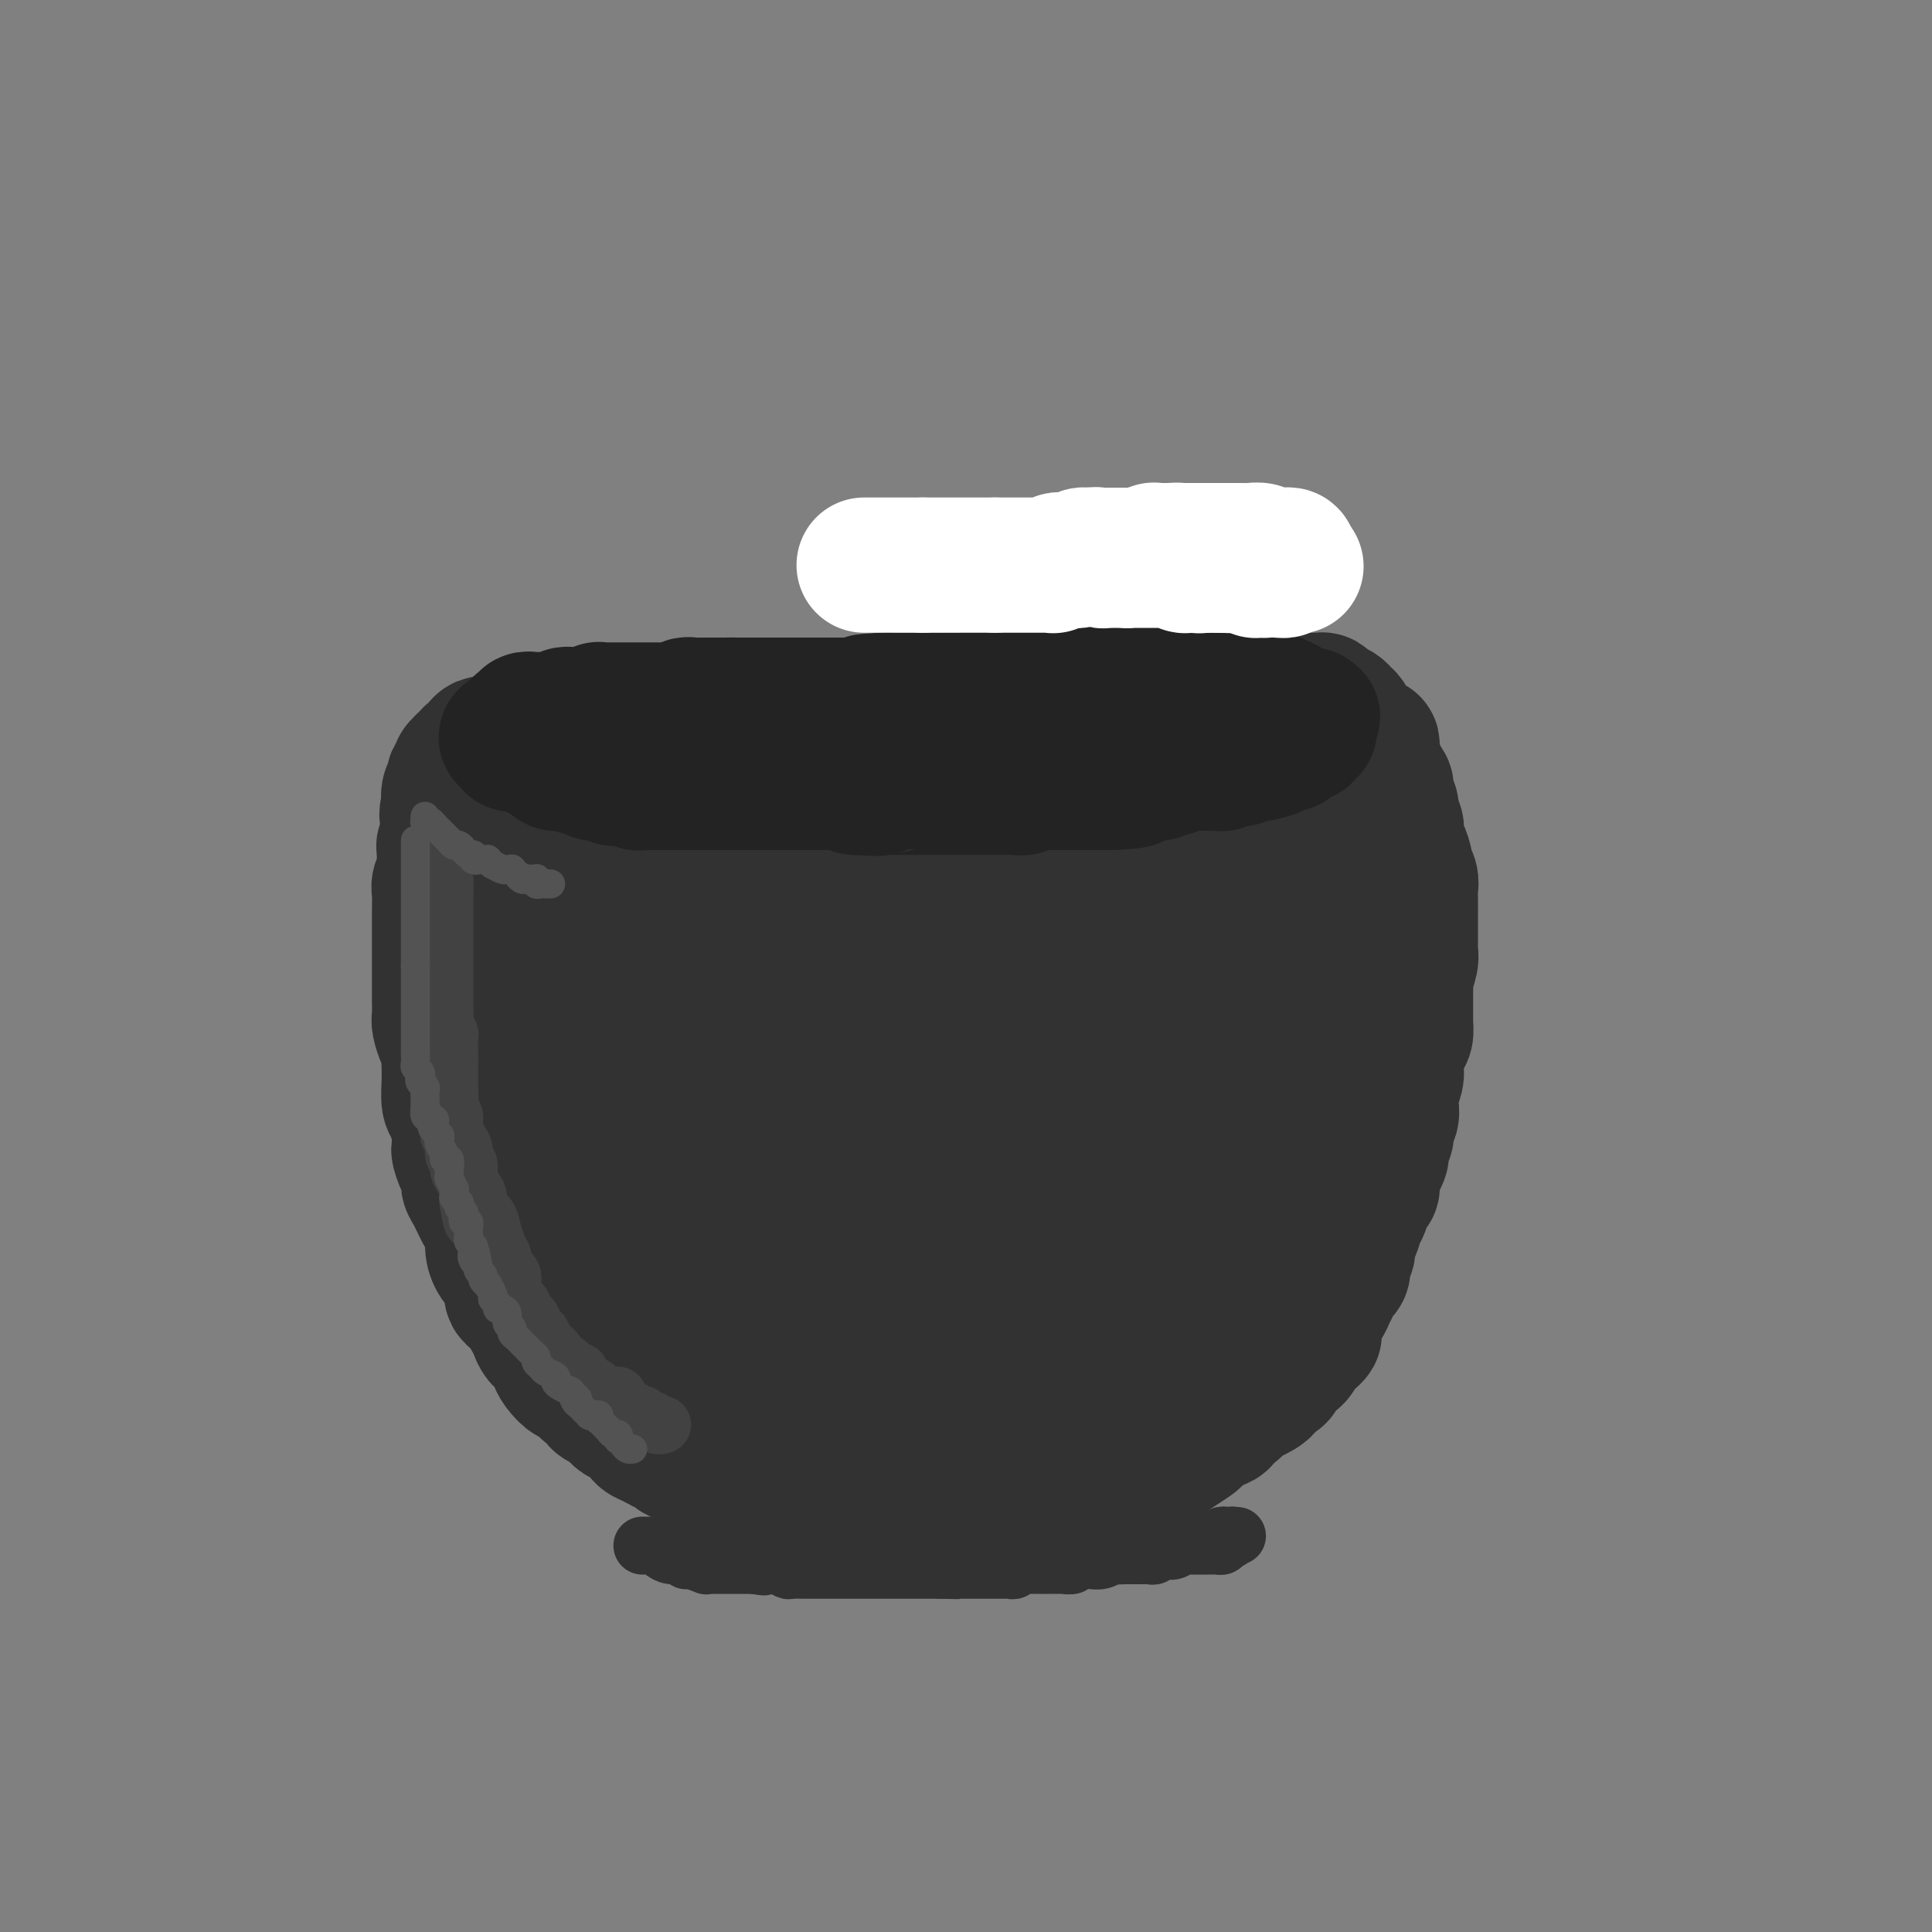 <svg viewBox='0 0 400 400' version='1.1' xmlns='http://www.w3.org/2000/svg' xmlns:xlink='http://www.w3.org/1999/xlink'><rect x="0" y="0" width="400" height="400" fill="#808080" stroke="none"/><g fill='none' stroke='rgb(50,50,50)' stroke-width='28' stroke-linecap='round' stroke-linejoin='round'><path d='M119,162c0.018,0.046 0.036,0.091 0,0c-0.036,-0.091 -0.125,-0.319 0,0c0.125,0.319 0.466,1.184 1,2c0.534,0.816 1.262,1.582 2,2c0.738,0.418 1.488,0.489 2,1c0.512,0.511 0.788,1.464 1,2c0.212,0.536 0.361,0.655 1,1c0.639,0.345 1.767,0.915 2,1c0.233,0.085 -0.429,-0.314 0,0c0.429,0.314 1.949,1.342 3,2c1.051,0.658 1.632,0.947 2,1c0.368,0.053 0.521,-0.131 1,0c0.479,0.131 1.283,0.575 2,1c0.717,0.425 1.347,0.831 2,1c0.653,0.169 1.329,0.101 2,0c0.671,-0.101 1.337,-0.234 2,0c0.663,0.234 1.322,0.836 2,1c0.678,0.164 1.375,-0.110 2,0c0.625,0.110 1.179,0.603 2,1c0.821,0.397 1.911,0.699 3,1'/><path d='M151,179c3.451,0.868 2.078,0.036 2,0c-0.078,-0.036 1.138,0.722 2,1c0.862,0.278 1.371,0.074 2,0c0.629,-0.074 1.377,-0.020 2,0c0.623,0.020 1.122,0.005 2,0c0.878,-0.005 2.135,-0.001 3,0c0.865,0.001 1.337,0.000 2,0c0.663,-0.000 1.518,-0.000 2,0c0.482,0.000 0.589,0.000 1,0c0.411,-0.000 1.124,-0.000 2,0c0.876,0.000 1.916,0.001 3,0c1.084,-0.001 2.212,-0.004 3,0c0.788,0.004 1.236,0.015 2,0c0.764,-0.015 1.844,-0.056 3,0c1.156,0.056 2.388,0.207 3,0c0.612,-0.207 0.605,-0.773 1,-1c0.395,-0.227 1.194,-0.114 2,0c0.806,0.114 1.620,0.228 2,0c0.380,-0.228 0.326,-0.797 1,-1c0.674,-0.203 2.075,-0.040 3,0c0.925,0.040 1.374,-0.042 2,0c0.626,0.042 1.428,0.208 2,0c0.572,-0.208 0.915,-0.792 2,-1c1.085,-0.208 2.913,-0.042 4,0c1.087,0.042 1.432,-0.042 2,0c0.568,0.042 1.360,0.208 2,0c0.640,-0.208 1.130,-0.791 2,-1c0.870,-0.209 2.120,-0.046 3,0c0.880,0.046 1.391,-0.026 2,0c0.609,0.026 1.317,0.150 2,0c0.683,-0.150 1.342,-0.575 2,-1'/><path d='M219,175c5.762,-0.730 3.168,-0.055 3,0c-0.168,0.055 2.090,-0.511 3,-1c0.910,-0.489 0.472,-0.902 1,-1c0.528,-0.098 2.021,0.117 3,0c0.979,-0.117 1.445,-0.566 2,-1c0.555,-0.434 1.200,-0.852 2,-1c0.800,-0.148 1.754,-0.027 2,0c0.246,0.027 -0.216,-0.039 0,0c0.216,0.039 1.108,0.184 2,0c0.892,-0.184 1.782,-0.696 2,-1c0.218,-0.304 -0.237,-0.400 0,-1c0.237,-0.600 1.167,-1.705 2,-2c0.833,-0.295 1.570,0.220 2,0c0.430,-0.220 0.552,-1.176 1,-2c0.448,-0.824 1.223,-1.515 2,-2c0.777,-0.485 1.556,-0.764 2,-1c0.444,-0.236 0.553,-0.430 1,-1c0.447,-0.570 1.233,-1.515 2,-2c0.767,-0.485 1.516,-0.511 2,-1c0.484,-0.489 0.703,-1.440 1,-2c0.297,-0.560 0.672,-0.727 1,-1c0.328,-0.273 0.610,-0.650 1,-1c0.390,-0.350 0.889,-0.672 1,-1c0.111,-0.328 -0.168,-0.663 0,-1c0.168,-0.337 0.781,-0.678 1,-1c0.219,-0.322 0.045,-0.625 0,-1c-0.045,-0.375 0.041,-0.821 0,-1c-0.041,-0.179 -0.207,-0.089 0,0c0.207,0.089 0.786,0.178 1,0c0.214,-0.178 0.061,-0.622 0,-1c-0.061,-0.378 -0.031,-0.689 0,-1'/><path d='M259,147c0.464,-1.126 0.124,-0.441 0,0c-0.124,0.441 -0.033,0.638 0,1c0.033,0.362 0.006,0.888 0,1c-0.006,0.112 0.009,-0.191 0,0c-0.009,0.191 -0.040,0.877 0,1c0.040,0.123 0.152,-0.318 0,0c-0.152,0.318 -0.569,1.395 -1,2c-0.431,0.605 -0.877,0.737 -1,1c-0.123,0.263 0.079,0.659 0,1c-0.079,0.341 -0.437,0.629 -1,1c-0.563,0.371 -1.330,0.824 -3,2c-1.670,1.176 -4.242,3.076 -6,5c-1.758,1.924 -2.702,3.874 -4,5c-1.298,1.126 -2.950,1.429 -4,2c-1.050,0.571 -1.496,1.410 -2,2c-0.504,0.590 -1.065,0.931 -2,1c-0.935,0.069 -2.244,-0.136 -3,0c-0.756,0.136 -0.960,0.611 -2,1c-1.040,0.389 -2.917,0.692 -4,1c-1.083,0.308 -1.372,0.622 -3,1c-1.628,0.378 -4.596,0.819 -6,1c-1.404,0.181 -1.244,0.101 -2,0c-0.756,-0.101 -2.430,-0.223 -4,0c-1.570,0.223 -3.038,0.791 -4,1c-0.962,0.209 -1.418,0.060 -3,0c-1.582,-0.060 -4.291,-0.030 -7,0'/><path d='M197,177c-6.951,0.927 -4.328,0.245 -4,0c0.328,-0.245 -1.637,-0.052 -3,0c-1.363,0.052 -2.122,-0.037 -3,0c-0.878,0.037 -1.875,0.199 -3,0c-1.125,-0.199 -2.378,-0.759 -3,-1c-0.622,-0.241 -0.613,-0.163 -1,0c-0.387,0.163 -1.169,0.410 -3,0c-1.831,-0.410 -4.709,-1.475 -7,-2c-2.291,-0.525 -3.994,-0.508 -6,-1c-2.006,-0.492 -4.315,-1.494 -6,-2c-1.685,-0.506 -2.745,-0.517 -4,-1c-1.255,-0.483 -2.707,-1.439 -4,-2c-1.293,-0.561 -2.429,-0.727 -3,-1c-0.571,-0.273 -0.577,-0.651 -1,-1c-0.423,-0.349 -1.264,-0.668 -2,-1c-0.736,-0.332 -1.366,-0.677 -2,-1c-0.634,-0.323 -1.273,-0.626 -2,-1c-0.727,-0.374 -1.542,-0.821 -2,-1c-0.458,-0.179 -0.559,-0.091 -1,0c-0.441,0.091 -1.221,0.183 -2,0c-0.779,-0.183 -1.556,-0.642 -2,-1c-0.444,-0.358 -0.557,-0.617 -1,-1c-0.443,-0.383 -1.218,-0.891 -2,-1c-0.782,-0.109 -1.571,0.182 -2,0c-0.429,-0.182 -0.499,-0.836 -1,-1c-0.501,-0.164 -1.433,0.163 -2,0c-0.567,-0.163 -0.771,-0.817 -1,-1c-0.229,-0.183 -0.485,0.105 -1,0c-0.515,-0.105 -1.290,-0.601 -2,-1c-0.710,-0.399 -1.355,-0.699 -2,-1'/><path d='M119,155c-7.297,-2.724 -3.039,-0.534 -2,0c1.039,0.534 -1.140,-0.589 -2,-1c-0.860,-0.411 -0.401,-0.110 -1,0c-0.599,0.110 -2.254,0.030 -3,0c-0.746,-0.030 -0.581,-0.008 -1,0c-0.419,0.008 -1.422,0.002 -2,0c-0.578,-0.002 -0.732,-0.001 -1,0c-0.268,0.001 -0.650,0.000 -1,0c-0.350,-0.000 -0.667,-0.000 -1,0c-0.333,0.000 -0.682,-0.000 -1,0c-0.318,0.000 -0.606,0.000 -1,0c-0.394,-0.000 -0.893,-0.001 -1,0c-0.107,0.001 0.179,0.003 0,0c-0.179,-0.003 -0.823,-0.011 -1,0c-0.177,0.011 0.111,0.041 0,0c-0.111,-0.041 -0.622,-0.152 -1,0c-0.378,0.152 -0.622,0.566 -1,1c-0.378,0.434 -0.890,0.887 -1,1c-0.110,0.113 0.182,-0.114 0,0c-0.182,0.114 -0.837,0.569 -1,1c-0.163,0.431 0.166,0.837 0,1c-0.166,0.163 -0.828,0.081 -1,0c-0.172,-0.081 0.146,-0.162 0,0c-0.146,0.162 -0.756,0.568 -1,1c-0.244,0.432 -0.122,0.892 0,1c0.122,0.108 0.243,-0.136 0,0c-0.243,0.136 -0.850,0.653 -1,1c-0.150,0.347 0.156,0.526 0,1c-0.156,0.474 -0.773,1.243 -1,2c-0.227,0.757 -0.065,1.502 0,2c0.065,0.498 0.032,0.749 0,1'/><path d='M93,167c-0.929,2.197 -0.253,1.688 0,2c0.253,0.312 0.082,1.445 0,2c-0.082,0.555 -0.074,0.533 0,1c0.074,0.467 0.216,1.425 0,2c-0.216,0.575 -0.789,0.769 -1,1c-0.211,0.231 -0.060,0.499 0,1c0.060,0.501 0.030,1.235 0,2c-0.030,0.765 -0.061,1.562 0,2c0.061,0.438 0.212,0.517 0,1c-0.212,0.483 -0.789,1.370 -1,2c-0.211,0.630 -0.057,1.003 0,2c0.057,0.997 0.015,2.620 0,4c-0.015,1.380 -0.004,2.518 0,3c0.004,0.482 0.001,0.308 0,1c-0.001,0.692 -0.000,2.250 0,3c0.000,0.750 0.000,0.690 0,1c-0.000,0.310 -0.000,0.988 0,2c0.000,1.012 0.000,2.358 0,3c-0.000,0.642 -0.001,0.580 0,1c0.001,0.420 0.003,1.324 0,2c-0.003,0.676 -0.011,1.126 0,2c0.011,0.874 0.041,2.174 0,3c-0.041,0.826 -0.155,1.180 0,2c0.155,0.820 0.578,2.108 1,3c0.422,0.892 0.844,1.387 1,2c0.156,0.613 0.045,1.342 0,2c-0.045,0.658 -0.023,1.245 0,2c0.023,0.755 0.047,1.676 0,3c-0.047,1.324 -0.167,3.049 0,4c0.167,0.951 0.619,1.129 1,2c0.381,0.871 0.690,2.436 1,4'/><path d='M95,234c0.575,4.462 0.013,3.617 0,4c-0.013,0.383 0.524,1.995 1,3c0.476,1.005 0.892,1.403 1,2c0.108,0.597 -0.091,1.395 0,2c0.091,0.605 0.471,1.019 1,2c0.529,0.981 1.206,2.528 2,4c0.794,1.472 1.706,2.868 2,4c0.294,1.132 -0.028,1.999 0,3c0.028,1.001 0.407,2.137 1,3c0.593,0.863 1.402,1.453 2,2c0.598,0.547 0.986,1.053 1,2c0.014,0.947 -0.347,2.337 0,3c0.347,0.663 1.401,0.600 2,1c0.599,0.400 0.741,1.262 1,2c0.259,0.738 0.633,1.353 1,2c0.367,0.647 0.727,1.328 1,2c0.273,0.672 0.459,1.337 1,2c0.541,0.663 1.439,1.324 2,2c0.561,0.676 0.787,1.369 1,2c0.213,0.631 0.415,1.202 1,2c0.585,0.798 1.553,1.825 2,2c0.447,0.175 0.375,-0.501 1,0c0.625,0.501 1.949,2.179 3,3c1.051,0.821 1.828,0.783 2,1c0.172,0.217 -0.262,0.687 0,1c0.262,0.313 1.221,0.469 2,1c0.779,0.531 1.377,1.438 2,2c0.623,0.562 1.270,0.780 2,1c0.730,0.220 1.543,0.444 2,1c0.457,0.556 0.559,1.445 1,2c0.441,0.555 1.220,0.778 2,1'/><path d='M135,298c3.513,2.422 2.794,0.978 3,1c0.206,0.022 1.336,1.512 2,2c0.664,0.488 0.863,-0.024 1,0c0.137,0.024 0.212,0.583 1,1c0.788,0.417 2.288,0.690 3,1c0.712,0.310 0.636,0.656 1,1c0.364,0.344 1.167,0.685 2,1c0.833,0.315 1.696,0.606 2,1c0.304,0.394 0.048,0.893 1,1c0.952,0.107 3.111,-0.179 4,0c0.889,0.179 0.508,0.821 1,1c0.492,0.179 1.856,-0.106 3,0c1.144,0.106 2.066,0.603 3,1c0.934,0.397 1.878,0.695 3,1c1.122,0.305 2.421,0.618 3,1c0.579,0.382 0.437,0.835 1,1c0.563,0.165 1.831,0.044 3,0c1.169,-0.044 2.240,-0.012 3,0c0.760,0.012 1.211,0.003 2,0c0.789,-0.003 1.917,-0.001 3,0c1.083,0.001 2.121,0.000 4,0c1.879,-0.000 4.601,-0.000 6,0c1.399,0.000 1.477,0.000 2,0c0.523,-0.000 1.490,-0.000 2,0c0.510,0.000 0.562,0.000 1,0c0.438,-0.000 1.261,-0.000 2,0c0.739,0.000 1.394,0.000 2,0c0.606,-0.000 1.162,-0.000 2,0c0.838,0.000 1.956,0.000 3,0c1.044,-0.000 2.012,-0.000 3,0c0.988,0.000 1.994,0.000 3,0'/><path d='M210,312c6.254,-0.012 2.888,-0.041 2,0c-0.888,0.041 0.702,0.152 2,0c1.298,-0.152 2.305,-0.565 3,-1c0.695,-0.435 1.077,-0.890 2,-1c0.923,-0.110 2.385,0.124 3,0c0.615,-0.124 0.382,-0.607 1,-1c0.618,-0.393 2.087,-0.697 3,-1c0.913,-0.303 1.270,-0.606 2,-1c0.730,-0.394 1.834,-0.879 3,-1c1.166,-0.121 2.395,0.123 3,0c0.605,-0.123 0.587,-0.613 1,-1c0.413,-0.387 1.256,-0.671 2,-1c0.744,-0.329 1.388,-0.703 2,-1c0.612,-0.297 1.192,-0.517 2,-1c0.808,-0.483 1.842,-1.228 3,-2c1.158,-0.772 2.438,-1.569 3,-2c0.562,-0.431 0.405,-0.495 1,-1c0.595,-0.505 1.943,-1.449 3,-2c1.057,-0.551 1.823,-0.707 2,-1c0.177,-0.293 -0.235,-0.722 0,-1c0.235,-0.278 1.119,-0.406 2,-1c0.881,-0.594 1.761,-1.655 2,-2c0.239,-0.345 -0.164,0.027 0,0c0.164,-0.027 0.895,-0.454 2,-1c1.105,-0.546 2.585,-1.211 3,-2c0.415,-0.789 -0.236,-1.702 0,-2c0.236,-0.298 1.359,0.020 2,0c0.641,-0.020 0.801,-0.376 1,-1c0.199,-0.624 0.438,-1.514 1,-2c0.562,-0.486 1.446,-0.567 2,-1c0.554,-0.433 0.777,-1.216 1,-2'/><path d='M269,279c5.614,-4.554 2.148,-2.438 1,-2c-1.148,0.438 0.021,-0.803 1,-2c0.979,-1.197 1.768,-2.351 2,-3c0.232,-0.649 -0.093,-0.794 0,-1c0.093,-0.206 0.603,-0.474 1,-1c0.397,-0.526 0.680,-1.310 1,-2c0.320,-0.690 0.678,-1.287 1,-2c0.322,-0.713 0.607,-1.542 1,-2c0.393,-0.458 0.893,-0.544 1,-1c0.107,-0.456 -0.179,-1.281 0,-2c0.179,-0.719 0.821,-1.332 1,-2c0.179,-0.668 -0.107,-1.391 0,-2c0.107,-0.609 0.607,-1.105 1,-2c0.393,-0.895 0.680,-2.189 1,-3c0.320,-0.811 0.674,-1.137 1,-2c0.326,-0.863 0.626,-2.262 1,-3c0.374,-0.738 0.822,-0.817 1,-1c0.178,-0.183 0.085,-0.472 0,-1c-0.085,-0.528 -0.162,-1.296 0,-2c0.162,-0.704 0.564,-1.343 1,-2c0.436,-0.657 0.905,-1.330 1,-2c0.095,-0.670 -0.185,-1.335 0,-2c0.185,-0.665 0.834,-1.329 1,-2c0.166,-0.671 -0.153,-1.348 0,-2c0.153,-0.652 0.777,-1.281 1,-2c0.223,-0.719 0.046,-1.530 0,-2c-0.046,-0.470 0.040,-0.598 0,-1c-0.040,-0.402 -0.207,-1.077 0,-2c0.207,-0.923 0.786,-2.095 1,-3c0.214,-0.905 0.061,-1.544 0,-2c-0.061,-0.456 -0.031,-0.728 0,-1'/><path d='M289,220c0.420,-3.008 -0.031,-1.028 0,-1c0.031,0.028 0.544,-1.897 1,-3c0.456,-1.103 0.854,-1.385 1,-2c0.146,-0.615 0.039,-1.564 0,-2c-0.039,-0.436 -0.010,-0.359 0,-1c0.010,-0.641 0.002,-2.001 0,-3c-0.002,-0.999 0.003,-1.636 0,-2c-0.003,-0.364 -0.015,-0.455 0,-1c0.015,-0.545 0.057,-1.545 0,-2c-0.057,-0.455 -0.211,-0.366 0,-1c0.211,-0.634 0.789,-1.990 1,-3c0.211,-1.010 0.057,-1.675 0,-2c-0.057,-0.325 -0.015,-0.310 0,-1c0.015,-0.690 0.004,-2.086 0,-3c-0.004,-0.914 -0.001,-1.347 0,-2c0.001,-0.653 0.001,-1.525 0,-2c-0.001,-0.475 -0.004,-0.551 0,-1c0.004,-0.449 0.016,-1.270 0,-2c-0.016,-0.730 -0.060,-1.369 0,-2c0.060,-0.631 0.223,-1.253 0,-2c-0.223,-0.747 -0.830,-1.618 -1,-2c-0.170,-0.382 0.099,-0.276 0,-1c-0.099,-0.724 -0.567,-2.277 -1,-3c-0.433,-0.723 -0.833,-0.616 -1,-1c-0.167,-0.384 -0.101,-1.257 0,-2c0.101,-0.743 0.238,-1.354 0,-2c-0.238,-0.646 -0.851,-1.325 -1,-2c-0.149,-0.675 0.166,-1.346 0,-2c-0.166,-0.654 -0.814,-1.291 -1,-2c-0.186,-0.709 0.090,-1.488 0,-2c-0.090,-0.512 -0.545,-0.756 -1,-1'/><path d='M286,162c-1.171,-3.500 -1.099,-2.251 -1,-2c0.099,0.251 0.223,-0.497 0,-1c-0.223,-0.503 -0.795,-0.761 -1,-1c-0.205,-0.239 -0.043,-0.459 0,-1c0.043,-0.541 -0.034,-1.405 0,-2c0.034,-0.595 0.178,-0.923 0,-1c-0.178,-0.077 -0.678,0.096 -1,0c-0.322,-0.096 -0.467,-0.459 -1,-1c-0.533,-0.541 -1.456,-1.258 -2,-2c-0.544,-0.742 -0.709,-1.509 -1,-2c-0.291,-0.491 -0.708,-0.706 -1,-1c-0.292,-0.294 -0.459,-0.667 -1,-1c-0.541,-0.333 -1.454,-0.625 -2,-1c-0.546,-0.375 -0.723,-0.833 -1,-1c-0.277,-0.167 -0.654,-0.045 -1,0c-0.346,0.045 -0.660,0.012 -1,0c-0.340,-0.012 -0.706,-0.004 -1,0c-0.294,0.004 -0.518,0.003 -1,0c-0.482,-0.003 -1.223,-0.008 -2,0c-0.777,0.008 -1.590,0.029 -2,0c-0.410,-0.029 -0.416,-0.107 -1,0c-0.584,0.107 -1.747,0.398 -3,1c-1.253,0.602 -2.597,1.513 -4,2c-1.403,0.487 -2.864,0.550 -4,1c-1.136,0.450 -1.945,1.287 -3,2c-1.055,0.713 -2.356,1.300 -4,2c-1.644,0.700 -3.631,1.511 -5,2c-1.369,0.489 -2.119,0.657 -3,1c-0.881,0.343 -1.891,0.862 -3,1c-1.109,0.138 -2.317,-0.103 -4,0c-1.683,0.103 -3.842,0.552 -6,1'/><path d='M226,158c-8.484,2.011 -6.694,0.539 -7,0c-0.306,-0.539 -2.709,-0.144 -5,0c-2.291,0.144 -4.470,0.039 -6,0c-1.530,-0.039 -2.410,-0.010 -3,0c-0.590,0.010 -0.891,0.003 -2,0c-1.109,-0.003 -3.027,-0.001 -4,0c-0.973,0.001 -1.002,0.000 -2,0c-0.998,-0.000 -2.966,-0.000 -4,0c-1.034,0.000 -1.134,0.000 -2,0c-0.866,-0.000 -2.499,-0.000 -4,0c-1.501,0.000 -2.871,0.000 -4,0c-1.129,-0.000 -2.016,-0.000 -4,0c-1.984,0.000 -5.063,0.000 -7,0c-1.937,-0.000 -2.731,-0.000 -4,0c-1.269,0.000 -3.013,0.000 -4,0c-0.987,-0.000 -1.219,-0.000 -2,0c-0.781,0.000 -2.113,0.000 -3,0c-0.887,-0.000 -1.330,-0.000 -2,0c-0.670,0.000 -1.567,0.000 -2,0c-0.433,-0.000 -0.400,-0.000 -1,0c-0.600,0.000 -1.832,0.000 -3,0c-1.168,-0.000 -2.272,-0.001 -3,0c-0.728,0.001 -1.081,0.003 -2,0c-0.919,-0.003 -2.406,-0.011 -4,0c-1.594,0.011 -3.295,0.040 -5,0c-1.705,-0.040 -3.412,-0.151 -5,0c-1.588,0.151 -3.055,0.562 -4,1c-0.945,0.438 -1.367,0.901 -2,1c-0.633,0.099 -1.478,-0.166 -2,0c-0.522,0.166 -0.721,0.762 -1,1c-0.279,0.238 -0.640,0.119 -1,0'/><path d='M122,161c-1.499,0.712 -0.246,0.990 0,1c0.246,0.010 -0.513,-0.250 -1,0c-0.487,0.250 -0.701,1.008 -1,2c-0.299,0.992 -0.682,2.218 -1,3c-0.318,0.782 -0.572,1.120 -1,2c-0.428,0.880 -1.029,2.301 -2,4c-0.971,1.699 -2.311,3.677 -3,5c-0.689,1.323 -0.727,1.990 -1,3c-0.273,1.010 -0.781,2.363 -1,3c-0.219,0.637 -0.150,0.559 0,1c0.150,0.441 0.380,1.400 0,3c-0.380,1.600 -1.370,3.840 -2,6c-0.630,2.160 -0.901,4.241 -1,6c-0.099,1.759 -0.027,3.198 0,4c0.027,0.802 0.009,0.969 0,2c-0.009,1.031 -0.009,2.926 0,4c0.009,1.074 0.027,1.327 0,2c-0.027,0.673 -0.099,1.765 0,3c0.099,1.235 0.369,2.612 1,5c0.631,2.388 1.622,5.786 2,8c0.378,2.214 0.143,3.245 0,4c-0.143,0.755 -0.193,1.235 0,2c0.193,0.765 0.628,1.813 1,3c0.372,1.187 0.679,2.511 1,3c0.321,0.489 0.656,0.144 1,1c0.344,0.856 0.697,2.913 1,4c0.303,1.087 0.556,1.203 1,2c0.444,0.797 1.078,2.276 2,4c0.922,1.724 2.133,3.695 3,5c0.867,1.305 1.391,1.944 2,3c0.609,1.056 1.305,2.528 2,4'/><path d='M125,263c2.157,4.182 1.551,3.136 2,4c0.449,0.864 1.953,3.639 3,5c1.047,1.361 1.635,1.310 2,2c0.365,0.690 0.506,2.121 1,3c0.494,0.879 1.341,1.207 2,2c0.659,0.793 1.129,2.052 2,3c0.871,0.948 2.143,1.585 3,2c0.857,0.415 1.299,0.609 2,1c0.701,0.391 1.660,0.978 3,2c1.340,1.022 3.060,2.478 4,3c0.940,0.522 1.101,0.108 2,0c0.899,-0.108 2.535,0.089 4,1c1.465,0.911 2.760,2.535 4,3c1.240,0.465 2.424,-0.229 4,0c1.576,0.229 3.544,1.381 5,2c1.456,0.619 2.399,0.706 3,1c0.601,0.294 0.859,0.797 2,1c1.141,0.203 3.164,0.108 4,0c0.836,-0.108 0.485,-0.229 1,0c0.515,0.229 1.895,0.807 3,1c1.105,0.193 1.933,-0.001 3,0c1.067,0.001 2.372,0.196 4,0c1.628,-0.196 3.579,-0.783 5,-1c1.421,-0.217 2.311,-0.065 3,0c0.689,0.065 1.175,0.043 2,0c0.825,-0.043 1.988,-0.106 3,0c1.012,0.106 1.873,0.382 3,0c1.127,-0.382 2.518,-1.422 4,-2c1.482,-0.578 3.053,-0.694 4,-1c0.947,-0.306 1.271,-0.802 2,-1c0.729,-0.198 1.865,-0.099 3,0'/><path d='M217,294c6.559,-0.969 4.955,-0.892 5,-1c0.045,-0.108 1.737,-0.401 3,-1c1.263,-0.599 2.096,-1.505 3,-2c0.904,-0.495 1.879,-0.579 3,-1c1.121,-0.421 2.387,-1.180 3,-2c0.613,-0.820 0.571,-1.700 1,-2c0.429,-0.300 1.327,-0.018 2,0c0.673,0.018 1.121,-0.226 2,-1c0.879,-0.774 2.188,-2.078 3,-3c0.812,-0.922 1.127,-1.462 2,-2c0.873,-0.538 2.302,-1.073 3,-2c0.698,-0.927 0.663,-2.246 1,-3c0.337,-0.754 1.045,-0.945 2,-2c0.955,-1.055 2.157,-2.975 3,-4c0.843,-1.025 1.325,-1.153 2,-2c0.675,-0.847 1.541,-2.411 2,-3c0.459,-0.589 0.509,-0.202 1,-1c0.491,-0.798 1.422,-2.781 2,-4c0.578,-1.219 0.804,-1.673 1,-3c0.196,-1.327 0.363,-3.526 1,-5c0.637,-1.474 1.743,-2.222 2,-3c0.257,-0.778 -0.334,-1.585 0,-3c0.334,-1.415 1.592,-3.438 2,-5c0.408,-1.562 -0.035,-2.664 0,-4c0.035,-1.336 0.548,-2.907 1,-4c0.452,-1.093 0.843,-1.709 1,-3c0.157,-1.291 0.081,-3.258 0,-4c-0.081,-0.742 -0.166,-0.261 0,-1c0.166,-0.739 0.583,-2.699 1,-4c0.417,-1.301 0.833,-1.943 1,-3c0.167,-1.057 0.083,-2.528 0,-4'/><path d='M270,212c1.155,-5.944 1.041,-3.302 1,-3c-0.041,0.302 -0.011,-1.734 0,-3c0.011,-1.266 0.003,-1.762 0,-4c-0.003,-2.238 -0.001,-6.218 0,-8c0.001,-1.782 0.000,-1.366 0,-2c-0.000,-0.634 -0.000,-2.316 0,-3c0.000,-0.684 0.000,-0.368 0,-1c-0.000,-0.632 -0.000,-2.210 0,-3c0.000,-0.790 0.001,-0.790 0,-1c-0.001,-0.210 -0.004,-0.630 0,-1c0.004,-0.370 0.013,-0.690 0,-1c-0.013,-0.310 -0.050,-0.611 0,-1c0.050,-0.389 0.186,-0.865 0,-1c-0.186,-0.135 -0.695,0.070 -1,0c-0.305,-0.070 -0.404,-0.415 -1,-1c-0.596,-0.585 -1.687,-1.411 -3,-2c-1.313,-0.589 -2.848,-0.942 -4,-1c-1.152,-0.058 -1.921,0.180 -3,0c-1.079,-0.180 -2.470,-0.776 -4,-1c-1.530,-0.224 -3.201,-0.075 -5,0c-1.799,0.075 -3.726,0.075 -5,0c-1.274,-0.075 -1.895,-0.224 -3,0c-1.105,0.224 -2.694,0.820 -4,1c-1.306,0.180 -2.329,-0.058 -4,0c-1.671,0.058 -3.991,0.411 -7,1c-3.009,0.589 -6.707,1.416 -9,2c-2.293,0.584 -3.181,0.927 -4,1c-0.819,0.073 -1.570,-0.125 -3,0c-1.430,0.125 -3.539,0.572 -5,1c-1.461,0.428 -2.275,0.837 -3,1c-0.725,0.163 -1.363,0.082 -2,0'/><path d='M201,182c-6.674,1.074 -2.857,0.260 -2,0c0.857,-0.260 -1.244,0.035 -2,0c-0.756,-0.035 -0.165,-0.399 -2,0c-1.835,0.399 -6.096,1.560 -9,2c-2.904,0.440 -4.451,0.160 -6,0c-1.549,-0.160 -3.100,-0.200 -5,0c-1.900,0.200 -4.148,0.641 -6,1c-1.852,0.359 -3.310,0.635 -4,1c-0.690,0.365 -0.614,0.820 -1,1c-0.386,0.180 -1.234,0.085 -2,0c-0.766,-0.085 -1.451,-0.161 -2,0c-0.549,0.161 -0.963,0.559 -1,1c-0.037,0.441 0.303,0.924 0,1c-0.303,0.076 -1.250,-0.257 -2,0c-0.750,0.257 -1.304,1.104 -2,2c-0.696,0.896 -1.534,1.841 -2,2c-0.466,0.159 -0.558,-0.469 -1,0c-0.442,0.469 -1.232,2.036 -2,3c-0.768,0.964 -1.512,1.326 -2,2c-0.488,0.674 -0.719,1.660 -1,3c-0.281,1.340 -0.611,3.032 -1,4c-0.389,0.968 -0.836,1.210 -1,2c-0.164,0.790 -0.044,2.127 0,3c0.044,0.873 0.011,1.281 0,2c-0.011,0.719 0.001,1.749 0,3c-0.001,1.251 -0.014,2.723 0,4c0.014,1.277 0.056,2.359 0,3c-0.056,0.641 -0.211,0.842 0,2c0.211,1.158 0.788,3.273 1,5c0.212,1.727 0.061,3.065 0,4c-0.061,0.935 -0.030,1.468 0,2'/><path d='M146,235c0.224,4.939 0.785,2.286 1,2c0.215,-0.286 0.085,1.794 0,3c-0.085,1.206 -0.126,1.539 0,2c0.126,0.461 0.419,1.050 1,3c0.581,1.950 1.449,5.262 2,7c0.551,1.738 0.786,1.903 1,3c0.214,1.097 0.406,3.126 1,4c0.594,0.874 1.590,0.593 2,1c0.410,0.407 0.234,1.501 1,3c0.766,1.499 2.476,3.401 4,5c1.524,1.599 2.863,2.894 4,4c1.137,1.106 2.071,2.024 3,3c0.929,0.976 1.853,2.012 3,3c1.147,0.988 2.518,1.929 4,3c1.482,1.071 3.075,2.273 4,3c0.925,0.727 1.183,0.979 2,1c0.817,0.021 2.192,-0.191 3,0c0.808,0.191 1.049,0.784 2,1c0.951,0.216 2.612,0.055 4,0c1.388,-0.055 2.505,-0.004 3,0c0.495,0.004 0.370,-0.038 1,0c0.630,0.038 2.014,0.157 3,0c0.986,-0.157 1.572,-0.591 3,-1c1.428,-0.409 3.697,-0.793 6,-2c2.303,-1.207 4.639,-3.235 6,-4c1.361,-0.765 1.747,-0.266 4,-2c2.253,-1.734 6.375,-5.702 9,-8c2.625,-2.298 3.755,-2.925 5,-4c1.245,-1.075 2.604,-2.597 4,-4c1.396,-1.403 2.827,-2.687 4,-4c1.173,-1.313 2.086,-2.657 3,-4'/><path d='M239,253c6.326,-6.048 4.640,-6.167 5,-7c0.360,-0.833 2.765,-2.381 4,-4c1.235,-1.619 1.301,-3.310 2,-5c0.699,-1.690 2.030,-3.380 3,-5c0.970,-1.620 1.580,-3.171 2,-4c0.420,-0.829 0.652,-0.935 1,-2c0.348,-1.065 0.814,-3.090 1,-4c0.186,-0.910 0.092,-0.705 0,-2c-0.092,-1.295 -0.183,-4.091 0,-6c0.183,-1.909 0.640,-2.930 1,-4c0.360,-1.070 0.622,-2.187 1,-3c0.378,-0.813 0.872,-1.322 1,-2c0.128,-0.678 -0.111,-1.524 0,-3c0.111,-1.476 0.572,-3.581 1,-5c0.428,-1.419 0.823,-2.153 1,-3c0.177,-0.847 0.138,-1.809 0,-3c-0.138,-1.191 -0.373,-2.612 0,-4c0.373,-1.388 1.354,-2.743 2,-4c0.646,-1.257 0.958,-2.416 1,-3c0.042,-0.584 -0.185,-0.594 0,-1c0.185,-0.406 0.782,-1.209 1,-2c0.218,-0.791 0.059,-1.570 0,-2c-0.059,-0.430 -0.016,-0.510 0,-1c0.016,-0.490 0.004,-1.389 0,-2c-0.004,-0.611 -0.000,-0.933 0,-1c0.000,-0.067 -0.003,0.122 0,0c0.003,-0.122 0.012,-0.555 0,-1c-0.012,-0.445 -0.044,-0.903 0,-1c0.044,-0.097 0.166,0.166 0,0c-0.166,-0.166 -0.619,-0.762 -1,-1c-0.381,-0.238 -0.691,-0.119 -1,0'/><path d='M264,168c-0.562,-1.423 -0.966,-0.481 -2,0c-1.034,0.481 -2.697,0.500 -4,1c-1.303,0.500 -2.247,1.481 -4,2c-1.753,0.519 -4.316,0.577 -6,1c-1.684,0.423 -2.491,1.213 -4,2c-1.509,0.787 -3.722,1.573 -5,2c-1.278,0.427 -1.623,0.497 -3,1c-1.377,0.503 -3.787,1.440 -6,2c-2.213,0.560 -4.230,0.742 -6,1c-1.770,0.258 -3.292,0.591 -5,1c-1.708,0.409 -3.602,0.894 -5,1c-1.398,0.106 -2.302,-0.168 -4,0c-1.698,0.168 -4.191,0.776 -6,1c-1.809,0.224 -2.935,0.064 -4,0c-1.065,-0.064 -2.071,-0.031 -3,0c-0.929,0.031 -1.782,0.061 -3,0c-1.218,-0.061 -2.801,-0.212 -4,0c-1.199,0.212 -2.013,0.789 -3,1c-0.987,0.211 -2.147,0.056 -3,0c-0.853,-0.056 -1.398,-0.014 -2,0c-0.602,0.014 -1.262,-0.000 -3,0c-1.738,0.000 -4.554,0.014 -6,0c-1.446,-0.014 -1.522,-0.056 -2,0c-0.478,0.056 -1.360,0.211 -2,0c-0.640,-0.211 -1.039,-0.788 -2,-1c-0.961,-0.212 -2.484,-0.057 -3,0c-0.516,0.057 -0.025,0.018 0,0c0.025,-0.018 -0.416,-0.015 -1,0c-0.584,0.015 -1.311,0.043 -2,0c-0.689,-0.043 -1.340,-0.155 -2,0c-0.660,0.155 -1.330,0.578 -2,1'/><path d='M157,184c-9.402,0.326 -4.406,0.140 -3,0c1.406,-0.140 -0.778,-0.233 -3,0c-2.222,0.233 -4.481,0.794 -6,1c-1.519,0.206 -2.298,0.058 -3,0c-0.702,-0.058 -1.329,-0.026 -2,0c-0.671,0.026 -1.388,0.045 -2,0c-0.612,-0.045 -1.121,-0.153 -2,0c-0.879,0.153 -2.130,0.567 -3,1c-0.870,0.433 -1.361,0.885 -2,1c-0.639,0.115 -1.428,-0.106 -2,0c-0.572,0.106 -0.928,0.540 -1,1c-0.072,0.460 0.139,0.946 0,1c-0.139,0.054 -0.630,-0.324 -1,0c-0.370,0.324 -0.621,1.349 -1,2c-0.379,0.651 -0.886,0.926 -1,2c-0.114,1.074 0.167,2.947 0,4c-0.167,1.053 -0.780,1.286 -1,2c-0.220,0.714 -0.046,1.908 0,3c0.046,1.092 -0.036,2.080 0,3c0.036,0.920 0.191,1.770 0,3c-0.191,1.230 -0.729,2.840 -1,4c-0.271,1.160 -0.276,1.870 0,3c0.276,1.130 0.834,2.680 1,4c0.166,1.320 -0.058,2.409 0,4c0.058,1.591 0.400,3.682 1,5c0.600,1.318 1.460,1.862 2,3c0.540,1.138 0.761,2.871 1,4c0.239,1.129 0.497,1.653 1,3c0.503,1.347 1.251,3.516 2,5c0.749,1.484 1.500,2.281 2,3c0.500,0.719 0.750,1.359 1,2'/><path d='M134,248c1.749,4.117 1.122,1.908 2,2c0.878,0.092 3.261,2.485 5,4c1.739,1.515 2.833,2.154 4,3c1.167,0.846 2.405,1.900 4,3c1.595,1.100 3.545,2.245 5,3c1.455,0.755 2.413,1.120 4,2c1.587,0.880 3.801,2.274 5,3c1.199,0.726 1.384,0.783 2,1c0.616,0.217 1.665,0.594 3,1c1.335,0.406 2.957,0.841 5,1c2.043,0.159 4.507,0.040 6,0c1.493,-0.040 2.017,-0.003 3,0c0.983,0.003 2.426,-0.030 4,0c1.574,0.030 3.278,0.122 4,0c0.722,-0.122 0.462,-0.457 2,-1c1.538,-0.543 4.875,-1.293 7,-2c2.125,-0.707 3.040,-1.372 4,-2c0.960,-0.628 1.967,-1.219 3,-2c1.033,-0.781 2.094,-1.754 4,-3c1.906,-1.246 4.659,-2.766 7,-4c2.341,-1.234 4.270,-2.180 5,-3c0.730,-0.820 0.261,-1.512 2,-4c1.739,-2.488 5.687,-6.772 8,-10c2.313,-3.228 2.991,-5.399 4,-7c1.009,-1.601 2.347,-2.632 3,-4c0.653,-1.368 0.620,-3.074 1,-4c0.380,-0.926 1.174,-1.073 2,-2c0.826,-0.927 1.684,-2.634 2,-4c0.316,-1.366 0.090,-2.390 0,-4c-0.090,-1.610 -0.045,-3.805 0,-6'/><path d='M244,209c-0.017,-2.914 -0.058,-5.199 0,-7c0.058,-1.801 0.215,-3.116 0,-4c-0.215,-0.884 -0.802,-1.336 -1,-2c-0.198,-0.664 -0.008,-1.540 0,-2c0.008,-0.460 -0.166,-0.502 -1,-1c-0.834,-0.498 -2.326,-1.451 -3,-2c-0.674,-0.549 -0.528,-0.696 -1,-1c-0.472,-0.304 -1.560,-0.767 -2,-1c-0.440,-0.233 -0.231,-0.237 -1,0c-0.769,0.237 -2.516,0.715 -4,1c-1.484,0.285 -2.704,0.378 -5,1c-2.296,0.622 -5.668,1.772 -8,2c-2.332,0.228 -3.623,-0.468 -6,0c-2.377,0.468 -5.841,2.100 -8,3c-2.159,0.900 -3.012,1.068 -4,1c-0.988,-0.068 -2.112,-0.372 -4,0c-1.888,0.372 -4.540,1.421 -7,2c-2.460,0.579 -4.727,0.690 -7,1c-2.273,0.310 -4.553,0.819 -6,1c-1.447,0.181 -2.061,0.033 -3,0c-0.939,-0.033 -2.202,0.047 -3,0c-0.798,-0.047 -1.130,-0.222 -2,0c-0.870,0.222 -2.278,0.842 -3,1c-0.722,0.158 -0.757,-0.145 -1,0c-0.243,0.145 -0.692,0.737 -1,1c-0.308,0.263 -0.475,0.197 -1,1c-0.525,0.803 -1.409,2.475 -2,4c-0.591,1.525 -0.890,2.904 -1,4c-0.110,1.096 -0.029,1.911 0,3c0.029,1.089 0.008,2.454 0,4c-0.008,1.546 -0.004,3.273 0,5'/><path d='M159,224c-0.270,2.555 -0.444,0.943 0,2c0.444,1.057 1.508,4.782 2,7c0.492,2.218 0.414,2.928 1,4c0.586,1.072 1.836,2.507 3,4c1.164,1.493 2.241,3.046 3,4c0.759,0.954 1.198,1.309 2,2c0.802,0.691 1.965,1.717 3,2c1.035,0.283 1.941,-0.179 4,0c2.059,0.179 5.272,0.997 7,1c1.728,0.003 1.971,-0.809 3,-1c1.029,-0.191 2.844,0.238 4,0c1.156,-0.238 1.652,-1.143 3,-2c1.348,-0.857 3.547,-1.667 6,-3c2.453,-1.333 5.160,-3.190 8,-5c2.840,-1.810 5.812,-3.574 9,-6c3.188,-2.426 6.592,-5.515 8,-7c1.408,-1.485 0.820,-1.365 1,-2c0.180,-0.635 1.127,-2.026 2,-3c0.873,-0.974 1.672,-1.530 2,-2c0.328,-0.470 0.187,-0.855 0,-2c-0.187,-1.145 -0.419,-3.052 -1,-5c-0.581,-1.948 -1.513,-3.939 -2,-5c-0.487,-1.061 -0.531,-1.192 -1,-2c-0.469,-0.808 -1.363,-2.294 -2,-3c-0.637,-0.706 -1.015,-0.633 -2,-1c-0.985,-0.367 -2.576,-1.173 -5,-2c-2.424,-0.827 -5.680,-1.675 -8,-2c-2.320,-0.325 -3.704,-0.128 -5,0c-1.296,0.128 -2.503,0.188 -4,1c-1.497,0.812 -3.285,2.375 -6,4c-2.715,1.625 -6.358,3.313 -10,5'/><path d='M184,207c-3.315,2.082 -1.602,2.286 -2,3c-0.398,0.714 -2.907,1.936 -4,3c-1.093,1.064 -0.769,1.968 -1,3c-0.231,1.032 -1.017,2.191 -1,3c0.017,0.809 0.837,1.267 1,2c0.163,0.733 -0.330,1.740 0,3c0.330,1.260 1.484,2.772 3,4c1.516,1.228 3.393,2.172 5,3c1.607,0.828 2.945,1.540 4,2c1.055,0.460 1.829,0.669 3,1c1.171,0.331 2.740,0.784 5,1c2.260,0.216 5.211,0.196 7,0c1.789,-0.196 2.416,-0.567 3,-1c0.584,-0.433 1.126,-0.927 2,-1c0.874,-0.073 2.080,0.275 3,0c0.920,-0.275 1.553,-1.174 2,-2c0.447,-0.826 0.706,-1.581 1,-2c0.294,-0.419 0.621,-0.503 1,-1c0.379,-0.497 0.808,-1.407 1,-2c0.192,-0.593 0.145,-0.870 0,-2c-0.145,-1.130 -0.389,-3.111 -1,-4c-0.611,-0.889 -1.590,-0.684 -2,-1c-0.410,-0.316 -0.253,-1.153 -1,-2c-0.747,-0.847 -2.399,-1.703 -4,-2c-1.601,-0.297 -3.151,-0.034 -4,0c-0.849,0.034 -0.998,-0.161 -2,0c-1.002,0.161 -2.857,0.679 -4,1c-1.143,0.321 -1.574,0.447 -2,1c-0.426,0.553 -0.845,1.534 -2,2c-1.155,0.466 -3.044,0.419 -4,1c-0.956,0.581 -0.978,1.791 -1,3'/><path d='M190,223c-2.313,1.586 -3.597,2.050 -4,3c-0.403,0.950 0.075,2.385 0,4c-0.075,1.615 -0.702,3.410 -1,5c-0.298,1.590 -0.269,2.976 0,4c0.269,1.024 0.776,1.686 1,2c0.224,0.314 0.165,0.281 1,1c0.835,0.719 2.564,2.190 4,3c1.436,0.810 2.579,0.960 4,1c1.421,0.040 3.121,-0.031 4,0c0.879,0.031 0.939,0.163 2,0c1.061,-0.163 3.123,-0.619 4,-1c0.877,-0.381 0.568,-0.685 1,-1c0.432,-0.315 1.603,-0.642 2,-1c0.397,-0.358 0.019,-0.749 0,-2c-0.019,-1.251 0.321,-3.362 0,-5c-0.321,-1.638 -1.301,-2.804 -2,-4c-0.699,-1.196 -1.115,-2.422 -2,-3c-0.885,-0.578 -2.237,-0.509 -3,-1c-0.763,-0.491 -0.936,-1.544 -2,-2c-1.064,-0.456 -3.017,-0.315 -4,0c-0.983,0.315 -0.995,0.804 -1,1c-0.005,0.196 -0.002,0.098 0,0'/></g>
<g fill='none' stroke='rgb(50,50,50)' stroke-width='12' stroke-linecap='round' stroke-linejoin='round'><path d='M133,320c0.335,-0.006 0.670,-0.012 1,0c0.330,0.012 0.655,0.040 1,0c0.345,-0.040 0.709,-0.150 1,0c0.291,0.150 0.510,0.561 1,1c0.490,0.439 1.253,0.906 2,1c0.747,0.094 1.478,-0.185 2,0c0.522,0.185 0.835,0.834 1,1c0.165,0.166 0.180,-0.152 1,0c0.820,0.152 2.443,0.773 3,1c0.557,0.227 0.047,0.061 0,0c-0.047,-0.061 0.367,-0.016 1,0c0.633,0.016 1.483,0.004 2,0c0.517,-0.004 0.702,-0.001 1,0c0.298,0.001 0.710,0.000 1,0c0.290,-0.000 0.459,-0.000 1,0c0.541,0.000 1.453,0.000 2,0c0.547,-0.000 0.728,-0.000 1,0c0.272,0.000 0.636,0.000 1,0'/><path d='M156,324c3.732,0.618 1.563,0.165 1,0c-0.563,-0.165 0.479,-0.040 1,0c0.521,0.040 0.520,-0.003 1,0c0.480,0.003 1.442,0.053 2,0c0.558,-0.053 0.713,-0.210 1,0c0.287,0.210 0.707,0.788 1,1c0.293,0.212 0.459,0.057 1,0c0.541,-0.057 1.458,-0.015 2,0c0.542,0.015 0.708,0.004 1,0c0.292,-0.004 0.708,-0.001 1,0c0.292,0.001 0.460,0.000 1,0c0.540,-0.000 1.453,-0.000 2,0c0.547,0.000 0.728,0.000 1,0c0.272,-0.000 0.636,-0.000 1,0c0.364,0.000 0.728,0.000 1,0c0.272,-0.000 0.453,-0.000 1,0c0.547,0.000 1.460,0.000 2,0c0.540,-0.000 0.707,-0.000 1,0c0.293,0.000 0.712,0.000 1,0c0.288,-0.000 0.443,-0.000 1,0c0.557,0.000 1.515,0.000 2,0c0.485,-0.000 0.497,-0.000 1,0c0.503,0.000 1.497,0.000 2,0c0.503,-0.000 0.516,-0.000 1,0c0.484,0.000 1.438,0.000 2,0c0.562,-0.000 0.732,-0.000 1,0c0.268,0.000 0.635,0.000 1,0c0.365,-0.000 0.727,-0.000 1,0c0.273,0.000 0.458,0.000 1,0c0.542,0.000 1.441,0.000 2,0c0.559,0.000 0.780,0.000 1,0'/><path d='M195,325c6.001,0.155 1.505,0.041 0,0c-1.505,-0.041 -0.019,-0.011 1,0c1.019,0.011 1.571,0.003 2,0c0.429,-0.003 0.735,-0.001 1,0c0.265,0.001 0.491,0.000 1,0c0.509,-0.000 1.303,-0.000 2,0c0.697,0.000 1.296,0.000 2,0c0.704,-0.000 1.512,-0.000 2,0c0.488,0.000 0.656,0.001 1,0c0.344,-0.001 0.866,-0.004 1,0c0.134,0.004 -0.119,0.015 0,0c0.119,-0.015 0.609,-0.057 1,0c0.391,0.057 0.682,0.211 1,0c0.318,-0.211 0.661,-0.789 1,-1c0.339,-0.211 0.673,-0.057 1,0c0.327,0.057 0.646,0.015 1,0c0.354,-0.015 0.743,-0.004 1,0c0.257,0.004 0.382,0.001 1,0c0.618,-0.001 1.729,0.001 2,0c0.271,-0.001 -0.297,-0.004 0,0c0.297,0.004 1.460,0.015 2,0c0.540,-0.015 0.459,-0.057 1,0c0.541,0.057 1.704,0.211 2,0c0.296,-0.211 -0.276,-0.789 0,-1c0.276,-0.211 1.400,-0.056 2,0c0.600,0.056 0.675,0.011 1,0c0.325,-0.011 0.899,0.011 1,0c0.101,-0.011 -0.272,-0.054 0,0c0.272,0.054 1.189,0.207 2,0c0.811,-0.207 1.518,-0.773 2,-1c0.482,-0.227 0.741,-0.113 1,0'/><path d='M231,322c5.459,-0.464 1.108,-0.124 0,0c-1.108,0.124 1.027,0.033 2,0c0.973,-0.033 0.785,-0.009 1,0c0.215,0.009 0.832,0.002 1,0c0.168,-0.002 -0.114,-0.001 0,0c0.114,0.001 0.623,0.001 1,0c0.377,-0.001 0.622,-0.004 1,0c0.378,0.004 0.888,0.015 1,0c0.112,-0.015 -0.176,-0.057 0,0c0.176,0.057 0.816,0.211 1,0c0.184,-0.211 -0.088,-0.788 0,-1c0.088,-0.212 0.535,-0.061 1,0c0.465,0.061 0.948,0.030 1,0c0.052,-0.030 -0.328,-0.061 0,0c0.328,0.061 1.363,0.212 2,0c0.637,-0.212 0.877,-0.789 1,-1c0.123,-0.211 0.128,-0.057 0,0c-0.128,0.057 -0.388,0.015 0,0c0.388,-0.015 1.424,-0.004 2,0c0.576,0.004 0.693,0.001 1,0c0.307,-0.001 0.804,-0.000 1,0c0.196,0.000 0.090,0.000 0,0c-0.090,-0.000 -0.165,-0.000 0,0c0.165,0.000 0.570,0.000 1,0c0.430,-0.000 0.885,-0.000 1,0c0.115,0.000 -0.109,0.001 0,0c0.109,-0.001 0.551,-0.003 1,0c0.449,0.003 0.904,0.011 1,0c0.096,-0.011 -0.166,-0.041 0,0c0.166,0.041 0.762,0.155 1,0c0.238,-0.155 0.119,-0.577 0,-1'/><path d='M253,319c3.419,-0.464 0.968,-0.123 0,0c-0.968,0.123 -0.452,0.029 0,0c0.452,-0.029 0.839,0.006 1,0c0.161,-0.006 0.095,-0.054 0,0c-0.095,0.054 -0.218,0.211 0,0c0.218,-0.211 0.776,-0.789 1,-1c0.224,-0.211 0.112,-0.057 0,0c-0.112,0.057 -0.225,0.015 0,0c0.225,-0.015 0.789,-0.004 1,0c0.211,0.004 0.068,0.001 0,0c-0.068,-0.001 -0.061,-0.001 0,0c0.061,0.001 0.176,0.004 0,0c-0.176,-0.004 -0.641,-0.015 -1,0c-0.359,0.015 -0.610,0.057 -1,0c-0.390,-0.057 -0.919,-0.211 -1,0c-0.081,0.211 0.286,0.788 0,1c-0.286,0.212 -1.225,0.061 -2,0c-0.775,-0.061 -1.388,-0.030 -2,0'/><path d='M249,319c-1.278,0.155 -0.973,0.041 -1,0c-0.027,-0.041 -0.388,-0.010 -1,0c-0.612,0.010 -1.477,-0.001 -2,0c-0.523,0.001 -0.704,0.014 -1,0c-0.296,-0.014 -0.705,-0.056 -1,0c-0.295,0.056 -0.474,0.208 -1,0c-0.526,-0.208 -1.398,-0.778 -2,-1c-0.602,-0.222 -0.935,-0.098 -1,0c-0.065,0.098 0.136,0.170 0,0c-0.136,-0.170 -0.611,-0.581 -1,-1c-0.389,-0.419 -0.693,-0.845 -1,-1c-0.307,-0.155 -0.618,-0.041 -1,0c-0.382,0.041 -0.834,0.007 -1,0c-0.166,-0.007 -0.044,0.012 0,0c0.044,-0.012 0.012,-0.056 0,0c-0.012,0.056 -0.003,0.211 0,0c0.003,-0.211 0.000,-0.789 0,-1c-0.000,-0.211 0.003,-0.057 0,0c-0.003,0.057 -0.011,0.015 0,0c0.011,-0.015 0.042,-0.004 0,0c-0.042,0.004 -0.155,0.001 0,0c0.155,-0.001 0.580,-0.000 1,0c0.420,0.000 0.834,0.000 1,0c0.166,-0.000 0.083,-0.000 0,0'/><path d='M237,315c-1.614,-0.619 0.353,-0.166 1,0c0.647,0.166 -0.024,0.044 0,0c0.024,-0.044 0.742,-0.012 1,0c0.258,0.012 0.055,0.003 0,0c-0.055,-0.003 0.037,-0.001 0,0c-0.037,0.001 -0.202,0.000 0,0c0.202,-0.000 0.772,-0.000 1,0c0.228,0.000 0.114,0.000 0,0'/></g>
<g fill='none' stroke='rgb(35,35,35)' stroke-width='28' stroke-linecap='round' stroke-linejoin='round'><path d='M271,148c-0.057,-0.002 -0.113,-0.004 0,0c0.113,0.004 0.396,0.015 0,0c-0.396,-0.015 -1.472,-0.056 -2,0c-0.528,0.056 -0.509,0.207 -1,0c-0.491,-0.207 -1.493,-0.774 -2,-1c-0.507,-0.226 -0.520,-0.112 -1,0c-0.480,0.112 -1.428,0.222 -2,0c-0.572,-0.222 -0.768,-0.778 -1,-1c-0.232,-0.222 -0.500,-0.112 -1,0c-0.500,0.112 -1.232,0.226 -2,0c-0.768,-0.226 -1.571,-0.793 -2,-1c-0.429,-0.207 -0.482,-0.056 -1,0c-0.518,0.056 -1.501,0.015 -2,0c-0.499,-0.015 -0.515,-0.004 -1,0c-0.485,0.004 -1.439,0.001 -2,0c-0.561,-0.001 -0.728,-0.000 -1,0c-0.272,0.000 -0.649,0.000 -1,0c-0.351,-0.000 -0.675,-0.000 -1,0'/><path d='M248,145c-3.677,-0.464 -1.369,-0.123 -1,0c0.369,0.123 -1.201,0.029 -2,0c-0.799,-0.029 -0.827,0.006 -1,0c-0.173,-0.006 -0.492,-0.054 -1,0c-0.508,0.054 -1.205,0.211 -2,0c-0.795,-0.211 -1.687,-0.789 -2,-1c-0.313,-0.211 -0.047,-0.057 0,0c0.047,0.057 -0.124,0.015 -1,0c-0.876,-0.015 -2.455,-0.003 -3,0c-0.545,0.003 -0.055,-0.003 0,0c0.055,0.003 -0.323,0.014 -1,0c-0.677,-0.014 -1.652,-0.052 -2,0c-0.348,0.052 -0.068,0.196 -1,0c-0.932,-0.196 -3.075,-0.732 -4,-1c-0.925,-0.268 -0.633,-0.268 -1,0c-0.367,0.268 -1.393,0.804 -2,1c-0.607,0.196 -0.796,0.053 -1,0c-0.204,-0.053 -0.422,-0.014 -1,0c-0.578,0.014 -1.516,0.004 -2,0c-0.484,-0.004 -0.515,-0.001 -1,0c-0.485,0.001 -1.424,0.000 -2,0c-0.576,-0.000 -0.790,0.000 -1,0c-0.210,-0.000 -0.416,-0.001 -1,0c-0.584,0.001 -1.547,0.004 -2,0c-0.453,-0.004 -0.395,-0.015 -1,0c-0.605,0.015 -1.871,0.057 -3,0c-1.129,-0.057 -2.120,-0.211 -3,0c-0.880,0.211 -1.648,0.789 -2,1c-0.352,0.211 -0.287,0.057 -1,0c-0.713,-0.057 -2.204,-0.016 -3,0c-0.796,0.016 -0.898,0.008 -1,0'/><path d='M199,145c-7.690,0.000 -2.414,0.000 -1,0c1.414,-0.000 -1.035,-0.000 -2,0c-0.965,0.000 -0.448,0.000 -1,0c-0.552,-0.000 -2.175,-0.000 -3,0c-0.825,0.000 -0.852,0.000 -1,0c-0.148,-0.000 -0.417,-0.000 -1,0c-0.583,0.000 -1.479,0.000 -2,0c-0.521,-0.000 -0.668,-0.001 -1,0c-0.332,0.001 -0.850,0.004 -1,0c-0.150,-0.004 0.068,-0.015 0,0c-0.068,0.015 -0.423,0.057 -1,0c-0.577,-0.057 -1.375,-0.211 -2,0c-0.625,0.211 -1.075,0.789 -2,1c-0.925,0.211 -2.324,0.057 -3,0c-0.676,-0.057 -0.628,-0.015 -1,0c-0.372,0.015 -1.163,0.004 -2,0c-0.837,-0.004 -1.720,-0.001 -2,0c-0.280,0.001 0.042,0.000 0,0c-0.042,-0.000 -0.449,-0.000 -1,0c-0.551,0.000 -1.245,0.000 -2,0c-0.755,-0.000 -1.571,-0.000 -2,0c-0.429,0.000 -0.472,0.000 -1,0c-0.528,-0.000 -1.542,-0.000 -2,0c-0.458,0.000 -0.359,0.000 -1,0c-0.641,-0.000 -2.021,-0.000 -3,0c-0.979,0.000 -1.557,0.000 -2,0c-0.443,-0.000 -0.751,-0.000 -1,0c-0.249,0.000 -0.438,0.000 -1,0c-0.562,-0.000 -1.498,-0.000 -2,0c-0.502,0.000 -0.572,0.000 -1,0c-0.428,-0.000 -1.214,-0.000 -2,0'/><path d='M152,146c-7.460,0.155 -2.611,0.041 -1,0c1.611,-0.041 -0.015,-0.011 -1,0c-0.985,0.011 -1.329,0.003 -2,0c-0.671,-0.003 -1.670,-0.002 -2,0c-0.330,0.002 0.010,0.004 0,0c-0.010,-0.004 -0.368,-0.015 -1,0c-0.632,0.015 -1.536,0.057 -2,0c-0.464,-0.057 -0.488,-0.211 -1,0c-0.512,0.211 -1.513,0.789 -2,1c-0.487,0.211 -0.459,0.057 -1,0c-0.541,-0.057 -1.650,-0.015 -2,0c-0.350,0.015 0.060,0.004 0,0c-0.060,-0.004 -0.590,-0.001 -1,0c-0.410,0.001 -0.702,0.000 -1,0c-0.298,-0.000 -0.603,-0.000 -1,0c-0.397,0.000 -0.885,0.000 -1,0c-0.115,-0.000 0.142,-0.000 0,0c-0.142,0.000 -0.682,0.000 -1,0c-0.318,-0.000 -0.414,-0.000 -1,0c-0.586,0.000 -1.663,0.000 -2,0c-0.337,-0.000 0.065,-0.000 0,0c-0.065,0.000 -0.596,0.000 -1,0c-0.404,-0.000 -0.682,-0.001 -1,0c-0.318,0.001 -0.677,0.004 -1,0c-0.323,-0.004 -0.611,-0.015 -1,0c-0.389,0.015 -0.878,0.057 -1,0c-0.122,-0.057 0.122,-0.211 0,0c-0.122,0.211 -0.610,0.788 -1,1c-0.390,0.212 -0.683,0.061 -1,0c-0.317,-0.061 -0.659,-0.030 -1,0'/><path d='M121,148c-4.962,0.309 -1.869,0.083 -1,0c0.869,-0.083 -0.488,-0.023 -1,0c-0.512,0.023 -0.180,0.010 0,0c0.180,-0.010 0.207,-0.017 0,0c-0.207,0.017 -0.648,0.057 -1,0c-0.352,-0.057 -0.615,-0.211 -1,0c-0.385,0.211 -0.892,0.789 -1,1c-0.108,0.211 0.182,0.057 0,0c-0.182,-0.057 -0.836,-0.015 -1,0c-0.164,0.015 0.164,0.004 0,0c-0.164,-0.004 -0.818,-0.001 -1,0c-0.182,0.001 0.109,0.000 0,0c-0.109,-0.000 -0.618,-0.000 -1,0c-0.382,0.000 -0.637,0.000 -1,0c-0.363,-0.000 -0.833,-0.000 -1,0c-0.167,0.000 -0.030,0.000 0,0c0.030,-0.000 -0.049,-0.001 0,0c0.049,0.001 0.224,0.004 0,0c-0.224,-0.004 -0.847,-0.016 -1,0c-0.153,0.016 0.166,0.061 0,0c-0.166,-0.061 -0.815,-0.226 -1,0c-0.185,0.226 0.094,0.844 0,1c-0.094,0.156 -0.560,-0.151 -1,0c-0.440,0.151 -0.853,0.759 -1,1c-0.147,0.241 -0.029,0.116 0,0c0.029,-0.116 -0.031,-0.224 0,0c0.031,0.224 0.152,0.778 0,1c-0.152,0.222 -0.576,0.111 -1,0'/><path d='M106,152c-2.319,0.841 -0.618,0.943 0,1c0.618,0.057 0.152,0.068 0,0c-0.152,-0.068 0.011,-0.214 0,0c-0.011,0.214 -0.195,0.789 0,1c0.195,0.211 0.771,0.056 1,0c0.229,-0.056 0.113,-0.015 0,0c-0.113,0.015 -0.222,0.004 0,0c0.222,-0.004 0.776,-0.001 1,0c0.224,0.001 0.117,-0.001 0,0c-0.117,0.001 -0.243,0.004 0,0c0.243,-0.004 0.854,-0.015 1,0c0.146,0.015 -0.172,0.055 0,0c0.172,-0.055 0.835,-0.207 1,0c0.165,0.207 -0.168,0.772 0,1c0.168,0.228 0.836,0.118 1,0c0.164,-0.118 -0.176,-0.243 0,0c0.176,0.243 0.867,0.853 1,1c0.133,0.147 -0.294,-0.171 0,0c0.294,0.171 1.308,0.829 2,1c0.692,0.171 1.063,-0.146 1,0c-0.063,0.146 -0.560,0.756 0,1c0.560,0.244 2.177,0.122 3,0c0.823,-0.122 0.850,-0.243 1,0c0.150,0.243 0.422,0.849 1,1c0.578,0.151 1.463,-0.152 2,0c0.537,0.152 0.725,0.758 1,1c0.275,0.242 0.638,0.121 1,0'/><path d='M124,160c3.181,1.178 2.134,0.123 2,0c-0.134,-0.123 0.646,0.685 1,1c0.354,0.315 0.283,0.137 1,0c0.717,-0.137 2.224,-0.233 3,0c0.776,0.233 0.823,0.794 1,1c0.177,0.206 0.484,0.055 1,0c0.516,-0.055 1.242,-0.015 2,0c0.758,0.015 1.549,0.004 2,0c0.451,-0.004 0.562,-0.001 1,0c0.438,0.001 1.202,0.000 2,0c0.798,-0.000 1.631,-0.000 2,0c0.369,0.000 0.272,0.000 1,0c0.728,-0.000 2.279,-0.000 3,0c0.721,0.000 0.613,0.000 1,0c0.387,-0.000 1.269,-0.000 2,0c0.731,0.000 1.312,0.000 2,0c0.688,-0.000 1.485,-0.000 2,0c0.515,0.000 0.748,-0.000 1,0c0.252,0.000 0.522,0.000 1,0c0.478,-0.000 1.162,-0.000 2,0c0.838,0.000 1.829,0.000 2,0c0.171,-0.000 -0.477,-0.000 0,0c0.477,0.000 2.081,0.000 3,0c0.919,-0.000 1.153,-0.000 2,0c0.847,0.000 2.306,0.000 3,0c0.694,-0.000 0.623,-0.001 1,0c0.377,0.001 1.203,0.003 2,0c0.797,-0.003 1.564,-0.011 2,0c0.436,0.011 0.540,0.041 1,0c0.460,-0.041 1.274,-0.155 2,0c0.726,0.155 1.363,0.577 2,1'/><path d='M177,163c8.463,0.464 3.122,0.124 2,0c-1.122,-0.124 1.975,-0.033 3,0c1.025,0.033 -0.020,0.009 0,0c0.020,-0.009 1.107,-0.002 2,0c0.893,0.002 1.594,0.001 2,0c0.406,-0.001 0.517,-0.000 1,0c0.483,0.000 1.338,0.000 2,0c0.662,-0.000 1.131,-0.000 2,0c0.869,0.000 2.137,0.000 3,0c0.863,-0.000 1.321,0.000 2,0c0.679,-0.000 1.581,-0.000 2,0c0.419,0.000 0.357,0.000 1,0c0.643,-0.000 1.992,-0.000 3,0c1.008,0.000 1.675,0.001 2,0c0.325,-0.001 0.308,-0.004 1,0c0.692,0.004 2.092,0.015 3,0c0.908,-0.015 1.324,-0.057 2,0c0.676,0.057 1.614,0.211 2,0c0.386,-0.211 0.221,-0.789 1,-1c0.779,-0.211 2.503,-0.057 3,0c0.497,0.057 -0.231,0.015 0,0c0.231,-0.015 1.423,-0.004 2,0c0.577,0.004 0.540,0.001 1,0c0.460,-0.001 1.419,-0.000 2,0c0.581,0.000 0.785,0.000 1,0c0.215,-0.000 0.443,-0.000 1,0c0.557,0.000 1.445,0.000 2,0c0.555,-0.000 0.778,-0.000 1,0c0.222,0.000 0.444,0.000 1,0c0.556,-0.000 1.444,-0.000 2,0c0.556,0.000 0.778,0.000 1,0'/><path d='M230,162c8.604,-0.381 3.614,-0.833 2,-1c-1.614,-0.167 0.149,-0.048 1,0c0.851,0.048 0.791,0.027 1,0c0.209,-0.027 0.686,-0.059 1,0c0.314,0.059 0.465,0.208 1,0c0.535,-0.208 1.453,-0.774 2,-1c0.547,-0.226 0.724,-0.112 1,0c0.276,0.112 0.651,0.222 1,0c0.349,-0.222 0.671,-0.778 1,-1c0.329,-0.222 0.666,-0.112 1,0c0.334,0.112 0.667,0.226 1,0c0.333,-0.226 0.667,-0.793 1,-1c0.333,-0.207 0.667,-0.056 1,0c0.333,0.056 0.667,0.015 1,0c0.333,-0.015 0.667,-0.004 1,0c0.333,0.004 0.666,0.001 1,0c0.334,-0.001 0.668,-0.001 1,0c0.332,0.001 0.661,0.001 1,0c0.339,-0.001 0.686,-0.004 1,0c0.314,0.004 0.594,0.015 1,0c0.406,-0.015 0.936,-0.057 1,0c0.064,0.057 -0.339,0.212 0,0c0.339,-0.212 1.419,-0.793 2,-1c0.581,-0.207 0.663,-0.041 1,0c0.337,0.041 0.931,-0.041 1,0c0.069,0.041 -0.385,0.207 0,0c0.385,-0.207 1.608,-0.788 2,-1c0.392,-0.212 -0.048,-0.057 0,0c0.048,0.057 0.585,0.016 1,0c0.415,-0.016 0.707,-0.008 1,0'/><path d='M261,156c5.019,-1.156 2.066,-1.046 1,-1c-1.066,0.046 -0.244,0.026 0,0c0.244,-0.026 -0.088,-0.060 0,0c0.088,0.060 0.598,0.212 1,0c0.402,-0.212 0.695,-0.789 1,-1c0.305,-0.211 0.620,-0.055 1,0c0.380,0.055 0.824,0.011 1,0c0.176,-0.011 0.085,0.012 0,0c-0.085,-0.012 -0.164,-0.060 0,0c0.164,0.060 0.569,0.226 1,0c0.431,-0.226 0.886,-0.844 1,-1c0.114,-0.156 -0.114,0.151 0,0c0.114,-0.151 0.570,-0.759 1,-1c0.430,-0.241 0.833,-0.116 1,0c0.167,0.116 0.097,0.223 0,0c-0.097,-0.223 -0.222,-0.777 0,-1c0.222,-0.223 0.792,-0.116 1,0c0.208,0.116 0.056,0.241 0,0c-0.056,-0.241 -0.015,-0.848 0,-1c0.015,-0.152 0.004,0.151 0,0c-0.004,-0.151 -0.001,-0.758 0,-1c0.001,-0.242 0.001,-0.121 0,0'/><path d='M271,149c1.534,-1.079 0.368,-0.275 0,0c-0.368,0.275 0.060,0.021 0,0c-0.060,-0.021 -0.609,0.192 -1,0c-0.391,-0.192 -0.626,-0.787 -1,-1c-0.374,-0.213 -0.889,-0.043 -1,0c-0.111,0.043 0.180,-0.040 0,0c-0.180,0.040 -0.833,0.203 -1,0c-0.167,-0.203 0.153,-0.772 0,-1c-0.153,-0.228 -0.777,-0.113 -1,0c-0.223,0.113 -0.045,0.226 0,0c0.045,-0.226 -0.045,-0.792 0,-1c0.045,-0.208 0.223,-0.060 0,0c-0.223,0.060 -0.847,0.030 -1,0c-0.153,-0.030 0.167,-0.061 0,0c-0.167,0.061 -0.819,0.213 -1,0c-0.181,-0.213 0.109,-0.792 0,-1c-0.109,-0.208 -0.616,-0.045 -1,0c-0.384,0.045 -0.646,-0.027 -1,0c-0.354,0.027 -0.800,0.152 -1,0c-0.200,-0.152 -0.154,-0.580 -1,-1c-0.846,-0.420 -2.582,-0.830 -3,-1c-0.418,-0.170 0.484,-0.098 0,0c-0.484,0.098 -2.353,0.224 -3,0c-0.647,-0.224 -0.071,-0.796 0,-1c0.071,-0.204 -0.362,-0.041 -1,0c-0.638,0.041 -1.480,-0.042 -2,0c-0.520,0.042 -0.720,0.207 -1,0c-0.280,-0.207 -0.642,-0.788 -1,-1c-0.358,-0.212 -0.712,-0.057 -1,0c-0.288,0.057 -0.511,0.016 -1,0c-0.489,-0.016 -1.245,-0.008 -2,0'/><path d='M245,141c-4.234,-1.177 -1.821,-0.119 -1,0c0.821,0.119 0.048,-0.700 -1,-1c-1.048,-0.300 -2.373,-0.080 -3,0c-0.627,0.080 -0.558,0.022 -1,0c-0.442,-0.022 -1.397,-0.007 -2,0c-0.603,0.007 -0.853,0.006 -2,0c-1.147,-0.006 -3.189,-0.016 -4,0c-0.811,0.016 -0.391,0.057 -1,0c-0.609,-0.057 -2.246,-0.211 -3,0c-0.754,0.211 -0.626,0.788 -1,1c-0.374,0.212 -1.250,0.060 -2,0c-0.750,-0.060 -1.375,-0.026 -2,0c-0.625,0.026 -1.252,0.045 -2,0c-0.748,-0.045 -1.618,-0.155 -2,0c-0.382,0.155 -0.277,0.576 -1,1c-0.723,0.424 -2.276,0.850 -3,1c-0.724,0.150 -0.621,0.025 -1,0c-0.379,-0.025 -1.242,0.050 -2,0c-0.758,-0.050 -1.412,-0.224 -2,0c-0.588,0.224 -1.110,0.845 -2,1c-0.890,0.155 -2.150,-0.154 -3,0c-0.850,0.154 -1.292,0.773 -2,1c-0.708,0.227 -1.684,0.061 -3,0c-1.316,-0.061 -2.972,-0.016 -4,0c-1.028,0.016 -1.427,0.004 -2,0c-0.573,-0.004 -1.319,-0.001 -2,0c-0.681,0.001 -1.296,0.000 -2,0c-0.704,-0.000 -1.498,-0.000 -2,0c-0.502,0.000 -0.712,0.000 -1,0c-0.288,-0.000 -0.654,-0.000 -1,0c-0.346,0.000 -0.673,0.000 -1,0'/><path d='M184,145c-9.329,0.559 -2.152,-0.043 0,0c2.152,0.043 -0.720,0.729 -2,1c-1.280,0.271 -0.967,0.125 -1,0c-0.033,-0.125 -0.412,-0.230 -1,0c-0.588,0.230 -1.384,0.794 -2,1c-0.616,0.206 -1.051,0.055 -2,0c-0.949,-0.055 -2.412,-0.015 -3,0c-0.588,0.015 -0.299,0.004 -1,0c-0.701,-0.004 -2.390,-0.002 -3,0c-0.610,0.002 -0.141,0.005 -1,0c-0.859,-0.005 -3.045,-0.016 -4,0c-0.955,0.016 -0.678,0.061 -1,0c-0.322,-0.061 -1.241,-0.227 -2,0c-0.759,0.227 -1.357,0.845 -2,1c-0.643,0.155 -1.331,-0.155 -2,0c-0.669,0.155 -1.319,0.774 -2,1c-0.681,0.226 -1.394,0.061 -2,0c-0.606,-0.061 -1.107,-0.016 -2,0c-0.893,0.016 -2.179,0.004 -3,0c-0.821,-0.004 -1.175,-0.001 -2,0c-0.825,0.001 -2.119,0.000 -3,0c-0.881,-0.000 -1.348,-0.000 -2,0c-0.652,0.000 -1.488,0.000 -2,0c-0.512,-0.000 -0.701,-0.000 -1,0c-0.299,0.000 -0.709,0.000 -1,0c-0.291,-0.000 -0.462,-0.000 -1,0c-0.538,0.000 -1.442,0.000 -2,0c-0.558,-0.000 -0.768,-0.000 -1,0c-0.232,0.000 -0.486,0.000 -1,0c-0.514,-0.000 -1.290,-0.000 -2,0c-0.710,0.000 -1.355,0.000 -2,0'/><path d='M128,149c-8.782,0.558 -2.738,-0.047 -1,0c1.738,0.047 -0.829,0.745 -2,1c-1.171,0.255 -0.945,0.068 -1,0c-0.055,-0.068 -0.392,-0.018 -1,0c-0.608,0.018 -1.486,0.005 -2,0c-0.514,-0.005 -0.663,-0.001 -1,0c-0.337,0.001 -0.861,0.000 -1,0c-0.139,-0.000 0.106,-0.000 0,0c-0.106,0.000 -0.565,0.000 -1,0c-0.435,-0.000 -0.848,-0.000 -1,0c-0.152,0.000 -0.043,0.000 0,0c0.043,-0.000 0.022,-0.000 0,0'/></g>
<g fill='none' stroke='rgb(255,255,255)' stroke-width='28' stroke-linecap='round' stroke-linejoin='round'><path d='M179,117c-0.080,0.000 -0.161,0.000 0,0c0.161,0.000 0.562,0.000 1,0c0.438,-0.000 0.912,0.000 1,0c0.088,0.000 -0.211,0.000 0,0c0.211,0.000 0.931,-0.000 1,0c0.069,0.000 -0.514,0.000 0,0c0.514,-0.000 2.126,0.000 3,0c0.874,0.000 1.009,-0.000 1,0c-0.009,0.000 -0.161,0.000 0,0c0.161,-0.000 0.636,-0.000 1,0c0.364,0.000 0.618,0.000 1,0c0.382,-0.000 0.891,0.000 1,0c0.109,0.000 -0.181,0.000 0,0c0.181,-0.000 0.833,-0.000 1,0c0.167,0.000 -0.151,0.000 0,0c0.151,0.000 0.773,0.000 1,0c0.227,0.000 0.061,0.000 0,0c-0.061,0.000 -0.016,0.000 0,0c0.016,0.000 0.005,0.000 0,0c-0.005,0.000 -0.002,0.000 0,0'/><path d='M191,117c2.095,0.000 1.332,0.000 1,0c-0.332,-0.000 -0.234,0.000 0,0c0.234,0.000 0.602,0.000 1,0c0.398,0.000 0.824,-0.000 1,0c0.176,0.000 0.100,0.000 0,0c-0.100,-0.000 -0.224,0.000 0,0c0.224,0.000 0.795,-0.000 1,0c0.205,0.000 0.044,0.000 0,0c-0.044,-0.000 0.031,-0.000 0,0c-0.031,0.000 -0.167,0.000 0,0c0.167,-0.000 0.637,0.000 1,0c0.363,0.000 0.618,0.000 1,0c0.382,-0.000 0.891,-0.000 1,0c0.109,0.000 -0.181,0.000 0,0c0.181,0.000 0.832,0.000 1,0c0.168,0.000 -0.147,0.000 0,0c0.147,0.000 0.756,0.000 1,0c0.244,0.000 0.122,0.000 0,0c-0.122,0.000 -0.244,0.000 0,0c0.244,0.000 0.854,0.000 1,0c0.146,0.000 -0.172,0.000 0,0c0.172,0.000 0.834,0.000 1,0c0.166,0.000 -0.166,0.000 0,0c0.166,0.000 0.828,0.000 1,0c0.172,0.000 -0.147,0.000 0,0c0.147,0.000 0.761,0.000 1,0c0.239,0.000 0.103,0.000 0,0c-0.103,0.000 -0.172,0.000 0,0c0.172,0.000 0.585,0.000 1,0c0.415,0.000 0.833,0.000 1,0c0.167,0.000 0.084,0.000 0,0'/><path d='M206,117c2.483,0.000 1.190,0.000 1,0c-0.190,-0.000 0.723,-0.000 1,0c0.277,0.000 -0.081,0.000 0,0c0.081,-0.000 0.600,-0.000 1,0c0.400,0.000 0.682,0.000 1,0c0.318,-0.000 0.673,-0.000 1,0c0.327,0.000 0.626,0.000 1,0c0.374,-0.000 0.822,-0.000 1,0c0.178,0.000 0.085,0.000 0,0c-0.085,-0.000 -0.164,-0.000 0,0c0.164,0.000 0.569,0.000 1,0c0.431,-0.000 0.886,-0.000 1,0c0.114,0.000 -0.114,0.000 0,0c0.114,-0.000 0.570,-0.000 1,0c0.430,0.000 0.832,0.001 1,0c0.168,-0.001 0.101,-0.004 0,0c-0.101,0.004 -0.234,0.015 0,0c0.234,-0.015 0.837,-0.057 1,0c0.163,0.057 -0.115,0.211 0,0c0.115,-0.211 0.623,-0.789 1,-1c0.377,-0.211 0.623,-0.057 1,0c0.377,0.057 0.885,0.015 1,0c0.115,-0.015 -0.162,-0.003 0,0c0.162,0.003 0.764,-0.003 1,0c0.236,0.003 0.105,0.015 0,0c-0.105,-0.015 -0.186,-0.056 0,0c0.186,0.056 0.637,0.211 1,0c0.363,-0.211 0.636,-0.788 1,-1c0.364,-0.212 0.818,-0.061 1,0c0.182,0.061 0.091,0.030 0,0'/><path d='M225,115c3.162,-0.309 1.568,-0.083 1,0c-0.568,0.083 -0.110,0.022 0,0c0.110,-0.022 -0.129,-0.006 0,0c0.129,0.006 0.627,0.002 1,0c0.373,-0.002 0.621,-0.000 1,0c0.379,0.000 0.890,0.000 1,0c0.110,-0.000 -0.181,-0.000 0,0c0.181,0.000 0.833,0.000 1,0c0.167,-0.000 -0.152,-0.000 0,0c0.152,0.000 0.776,0.000 1,0c0.224,-0.000 0.049,-0.000 0,0c-0.049,0.000 0.028,0.000 0,0c-0.028,-0.000 -0.162,-0.000 0,0c0.162,0.000 0.618,0.000 1,0c0.382,-0.000 0.690,-0.000 1,0c0.310,0.000 0.623,0.000 1,0c0.377,-0.000 0.818,-0.000 1,0c0.182,0.000 0.104,0.000 0,0c-0.104,-0.000 -0.235,-0.000 0,0c0.235,0.000 0.837,0.001 1,0c0.163,-0.001 -0.114,-0.004 0,0c0.114,0.004 0.618,0.015 1,0c0.382,-0.015 0.642,-0.057 1,0c0.358,0.057 0.813,0.211 1,0c0.187,-0.211 0.106,-0.789 0,-1c-0.106,-0.211 -0.235,-0.057 0,0c0.235,0.057 0.836,0.015 1,0c0.164,-0.015 -0.110,-0.004 0,0c0.110,0.004 0.603,0.001 1,0c0.397,-0.001 0.699,-0.001 1,0'/><path d='M242,114c2.872,-0.155 1.553,-0.041 1,0c-0.553,0.041 -0.341,0.011 0,0c0.341,-0.011 0.810,-0.003 1,0c0.190,0.003 0.103,0.001 0,0c-0.103,-0.001 -0.220,-0.000 0,0c0.220,0.000 0.776,0.000 1,0c0.224,-0.000 0.116,-0.000 0,0c-0.116,0.000 -0.241,0.000 0,0c0.241,-0.000 0.848,-0.000 1,0c0.152,0.000 -0.152,0.000 0,0c0.152,-0.000 0.759,-0.000 1,0c0.241,0.000 0.117,0.000 0,0c-0.117,-0.000 -0.227,-0.000 0,0c0.227,0.000 0.792,0.000 1,0c0.208,-0.000 0.059,-0.000 0,0c-0.059,0.000 -0.027,0.000 0,0c0.027,-0.000 0.048,-0.000 0,0c-0.048,0.000 -0.167,0.000 0,0c0.167,-0.000 0.619,-0.000 1,0c0.381,0.000 0.690,0.000 1,0'/><path d='M250,114c1.476,-0.000 1.166,-0.000 1,0c-0.166,0.000 -0.189,0.000 0,0c0.189,-0.000 0.590,-0.000 1,0c0.410,0.000 0.831,0.000 1,0c0.169,-0.000 0.087,-0.000 0,0c-0.087,0.000 -0.178,0.000 0,0c0.178,-0.000 0.625,-0.000 1,0c0.375,0.000 0.677,0.000 1,0c0.323,-0.000 0.667,-0.001 1,0c0.333,0.001 0.653,0.004 1,0c0.347,-0.004 0.719,-0.015 1,0c0.281,0.015 0.471,0.057 1,0c0.529,-0.057 1.398,-0.211 2,0c0.602,0.211 0.936,0.789 1,1c0.064,0.211 -0.141,0.057 0,0c0.141,-0.057 0.630,-0.015 1,0c0.370,0.015 0.621,0.004 1,0c0.379,-0.004 0.886,-0.001 1,0c0.114,0.001 -0.167,0.001 0,0c0.167,-0.001 0.781,-0.001 1,0c0.219,0.001 0.045,0.004 0,0c-0.045,-0.004 0.041,-0.016 0,0c-0.041,0.016 -0.207,0.060 0,0c0.207,-0.060 0.787,-0.222 1,0c0.213,0.222 0.057,0.829 0,1c-0.057,0.171 -0.016,-0.094 0,0c0.016,0.094 0.008,0.547 0,1'/><path d='M267,117c2.614,0.464 0.648,0.125 0,0c-0.648,-0.125 0.022,-0.034 0,0c-0.022,0.034 -0.737,0.013 -1,0c-0.263,-0.013 -0.075,-0.018 0,0c0.075,0.018 0.035,0.057 0,0c-0.035,-0.057 -0.066,-0.211 0,0c0.066,0.211 0.228,0.789 0,1c-0.228,0.211 -0.845,0.057 -1,0c-0.155,-0.057 0.151,-0.015 0,0c-0.151,0.015 -0.759,0.004 -1,0c-0.241,-0.004 -0.116,-0.001 0,0c0.116,0.001 0.224,0.000 0,0c-0.224,-0.000 -0.778,-0.000 -1,0c-0.222,0.000 -0.112,0.000 0,0c0.112,-0.000 0.226,-0.000 0,0c-0.226,0.000 -0.793,0.000 -1,0c-0.207,-0.000 -0.056,-0.000 0,0c0.056,0.000 0.015,0.000 0,0c-0.015,-0.000 -0.004,-0.000 0,0c0.004,0.000 0.002,0.000 0,0'/><path d='M262,118c-0.708,0.155 0.022,0.043 0,0c-0.022,-0.043 -0.794,-0.015 -1,0c-0.206,0.015 0.156,0.018 0,0c-0.156,-0.018 -0.830,-0.057 -1,0c-0.170,0.057 0.164,0.212 0,0c-0.164,-0.212 -0.828,-0.789 -1,-1c-0.172,-0.211 0.146,-0.057 0,0c-0.146,0.057 -0.757,0.015 -1,0c-0.243,-0.015 -0.118,-0.004 0,0c0.118,0.004 0.229,0.001 0,0c-0.229,-0.001 -0.797,-0.000 -1,0c-0.203,0.000 -0.039,0.000 0,0c0.039,-0.000 -0.046,-0.000 0,0c0.046,0.000 0.223,0.000 0,0c-0.223,-0.000 -0.847,-0.000 -1,0c-0.153,0.000 0.166,0.000 0,0c-0.166,-0.000 -0.815,-0.000 -1,0c-0.185,0.000 0.095,0.000 0,0c-0.095,-0.000 -0.564,-0.000 -1,0c-0.436,0.000 -0.839,0.000 -1,0c-0.161,-0.000 -0.081,-0.000 0,0c0.081,0.000 0.161,0.000 0,0c-0.161,-0.000 -0.564,-0.000 -1,0c-0.436,0.000 -0.906,0.000 -1,0c-0.094,-0.000 0.186,-0.000 0,0c-0.186,0.000 -0.838,0.000 -1,0c-0.162,-0.000 0.167,-0.000 0,0c-0.167,0.000 -0.828,0.000 -1,0c-0.172,-0.000 0.146,0.000 0,0c-0.146,0.000 -0.756,0.000 -1,0c-0.244,0.000 -0.122,0.000 0,0'/><path d='M248,117c-2.167,-0.171 -0.585,-0.098 0,0c0.585,0.098 0.172,0.223 0,0c-0.172,-0.223 -0.102,-0.792 0,-1c0.102,-0.208 0.237,-0.056 0,0c-0.237,0.056 -0.847,0.015 -1,0c-0.153,-0.015 0.151,-0.004 0,0c-0.151,0.004 -0.757,0.001 -1,0c-0.243,-0.001 -0.121,-0.000 0,0c0.121,0.000 0.243,0.000 0,0c-0.243,-0.000 -0.850,0.000 -1,0c-0.150,-0.000 0.156,-0.000 0,0c-0.156,0.000 -0.773,0.001 -1,0c-0.227,-0.001 -0.064,-0.004 0,0c0.064,0.004 0.027,0.015 0,0c-0.027,-0.015 -0.045,-0.057 0,0c0.045,0.057 0.153,0.211 0,0c-0.153,-0.211 -0.567,-0.789 -1,-1c-0.433,-0.211 -0.886,-0.057 -1,0c-0.114,0.057 0.109,0.015 0,0c-0.109,-0.015 -0.551,-0.004 -1,0c-0.449,0.004 -0.905,0.001 -1,0c-0.095,-0.001 0.172,-0.000 0,0c-0.172,0.000 -0.782,0.000 -1,0c-0.218,-0.000 -0.043,-0.000 0,0c0.043,0.000 -0.045,0.000 0,0c0.045,-0.000 0.223,-0.000 0,0c-0.223,0.000 -0.847,0.000 -1,0c-0.153,-0.000 0.165,-0.000 0,0c-0.165,0.000 -0.814,0.000 -1,0c-0.186,-0.000 0.090,-0.000 0,0c-0.090,0.000 -0.545,0.000 -1,0'/><path d='M236,115c-1.796,-0.309 -0.285,-0.083 0,0c0.285,0.083 -0.655,0.022 -1,0c-0.345,-0.022 -0.096,-0.006 0,0c0.096,0.006 0.037,0.002 0,0c-0.037,-0.002 -0.052,-0.000 0,0c0.052,0.000 0.173,0.000 0,0c-0.173,-0.000 -0.639,-0.000 -1,0c-0.361,0.000 -0.619,0.000 -1,0c-0.381,-0.000 -0.887,-0.000 -1,0c-0.113,0.000 0.167,0.000 0,0c-0.167,-0.000 -0.780,-0.000 -1,0c-0.220,0.000 -0.045,0.000 0,0c0.045,-0.000 -0.040,-0.000 0,0c0.040,0.000 0.203,0.000 0,0c-0.203,-0.000 -0.773,-0.000 -1,0c-0.227,0.000 -0.112,0.000 0,0c0.112,-0.000 0.223,-0.000 0,0c-0.223,0.000 -0.778,0.000 -1,0c-0.222,-0.000 -0.112,-0.000 0,0c0.112,0.000 0.226,0.000 0,0c-0.226,-0.000 -0.793,-0.000 -1,0c-0.207,0.000 -0.056,0.000 0,0c0.056,-0.000 0.016,-0.000 0,0c-0.016,0.000 -0.008,0.000 0,0'/><path d='M228,115c-1.297,0.226 -0.540,0.793 0,1c0.540,0.207 0.862,0.056 1,0c0.138,-0.056 0.093,-0.015 0,0c-0.093,0.015 -0.235,0.004 0,0c0.235,-0.004 0.848,-0.001 1,0c0.152,0.001 -0.155,0.000 0,0c0.155,-0.000 0.774,-0.000 1,0c0.226,0.000 0.060,0.000 0,0c-0.060,-0.000 -0.012,-0.000 0,0c0.012,0.000 -0.011,0.000 0,0c0.011,-0.000 0.054,-0.000 0,0c-0.054,0.000 -0.207,0.000 0,0c0.207,-0.000 0.773,-0.000 1,0c0.227,0.000 0.113,0.000 0,0c-0.113,-0.000 -0.226,-0.000 0,0c0.226,0.000 0.792,0.000 1,0c0.208,-0.000 0.060,-0.000 0,0c-0.060,0.000 -0.030,0.000 0,0'/><path d='M233,116c1.016,0.155 1.057,0.041 1,0c-0.057,-0.041 -0.212,-0.011 0,0c0.212,0.011 0.792,0.003 1,0c0.208,-0.003 0.044,-0.001 0,0c-0.044,0.001 0.031,0.000 0,0c-0.031,-0.000 -0.167,-0.000 0,0c0.167,0.000 0.637,0.000 1,0c0.363,-0.000 0.618,-0.000 1,0c0.382,0.000 0.891,0.000 1,0c0.109,-0.000 -0.182,-0.000 0,0c0.182,0.000 0.836,0.000 1,0c0.164,-0.000 -0.164,-0.000 0,0c0.164,0.000 0.818,0.000 1,0c0.182,-0.000 -0.110,-0.000 0,0c0.110,0.000 0.622,0.000 1,0c0.378,-0.000 0.622,-0.001 1,0c0.378,0.001 0.888,0.004 1,0c0.112,-0.004 -0.176,-0.015 0,0c0.176,0.015 0.817,0.057 1,0c0.183,-0.057 -0.092,-0.211 0,0c0.092,0.211 0.550,0.789 1,1c0.450,0.211 0.890,0.057 1,0c0.110,-0.057 -0.111,-0.015 0,0c0.111,0.015 0.554,0.004 1,0c0.446,-0.004 0.897,-0.001 1,0c0.103,0.001 -0.140,0.000 0,0c0.140,-0.000 0.665,-0.000 1,0c0.335,0.000 0.482,0.000 1,0c0.518,-0.000 1.409,-0.000 2,0c0.591,0.000 0.883,0.000 1,0c0.117,-0.000 0.058,-0.000 0,0'/><path d='M253,117c3.045,0.155 0.657,0.041 0,0c-0.657,-0.041 0.416,-0.011 1,0c0.584,0.011 0.679,0.003 1,0c0.321,-0.003 0.870,-0.001 1,0c0.130,0.001 -0.157,0.000 0,0c0.157,-0.000 0.759,-0.000 1,0c0.241,0.000 0.120,0.000 0,0'/></g>
<g fill='none' stroke='rgb(50,50,50)' stroke-width='12' stroke-linecap='round' stroke-linejoin='round'><path d='M94,183c0.000,-0.004 0.000,-0.009 0,0c0.000,0.009 0.000,0.031 0,0c0.000,-0.031 0.000,-0.114 0,0c0.000,0.114 0.000,0.426 0,1c0.000,0.574 0.000,1.410 0,2c0.000,0.590 0.000,0.935 0,1c0.000,0.065 0.000,-0.150 0,0c0.000,0.150 0.000,0.666 0,1c0.000,0.334 0.000,0.485 0,1c0.000,0.515 -0.000,1.394 0,2c0.000,0.606 0.000,0.941 0,1c0.000,0.059 0.000,-0.156 0,0c0.000,0.156 0.000,0.685 0,1c0.000,0.315 0.000,0.417 0,1c0.000,0.583 0.000,1.649 0,2c0.000,0.351 -0.000,-0.012 0,0c0.000,0.012 0.000,0.398 0,1c0.000,0.602 -0.000,1.419 0,2c0.000,0.581 0.000,0.926 0,1c0.000,0.074 -0.000,-0.122 0,0c0.000,0.122 0.000,0.561 0,1'/><path d='M94,201c0.000,3.190 0.000,2.164 0,2c-0.000,-0.164 -0.000,0.533 0,1c0.000,0.467 0.000,0.704 0,1c-0.000,0.296 -0.001,0.652 0,1c0.001,0.348 0.004,0.687 0,1c-0.004,0.313 -0.016,0.599 0,1c0.016,0.401 0.061,0.918 0,1c-0.061,0.082 -0.228,-0.270 0,0c0.228,0.270 0.849,1.161 1,2c0.151,0.839 -0.170,1.624 0,2c0.170,0.376 0.830,0.341 1,1c0.170,0.659 -0.151,2.011 0,3c0.151,0.989 0.773,1.616 1,2c0.227,0.384 0.060,0.525 0,1c-0.060,0.475 -0.013,1.283 0,2c0.013,0.717 -0.006,1.343 0,2c0.006,0.657 0.039,1.344 0,2c-0.039,0.656 -0.150,1.279 0,2c0.150,0.721 0.562,1.538 1,2c0.438,0.462 0.901,0.567 1,1c0.099,0.433 -0.166,1.193 0,2c0.166,0.807 0.762,1.659 1,2c0.238,0.341 0.119,0.170 0,0'/></g>
<g fill='none' stroke='rgb(66,66,66)' stroke-width='12' stroke-linecap='round' stroke-linejoin='round'><path d='M91,179c0.000,0.357 0.000,0.715 0,1c0.000,0.285 0.000,0.499 0,1c0.000,0.501 0.000,1.290 0,2c0.000,0.710 0.000,1.341 0,2c0.000,0.659 -0.000,1.345 0,2c0.000,0.655 0.000,1.278 0,2c0.000,0.722 0.000,1.542 0,2c0.000,0.458 0.000,0.556 0,1c0.000,0.444 0.000,1.236 0,2c0.000,0.764 0.000,1.499 0,2c0.000,0.501 0.000,0.766 0,1c-0.000,0.234 0.000,0.435 0,1c0.000,0.565 0.000,1.495 0,2c0.000,0.505 0.000,0.587 0,1c0.000,0.413 0.000,1.157 0,2c0.000,0.843 -0.000,1.784 0,2c0.000,0.216 0.000,-0.293 0,0c0.000,0.293 -0.000,1.386 0,2c0.000,0.614 0.000,0.747 0,1c-0.000,0.253 0.000,0.627 0,1'/><path d='M91,209c-0.000,4.610 -0.000,1.134 0,0c0.000,-1.134 0.000,0.073 0,1c-0.000,0.927 -0.000,1.573 0,2c0.000,0.427 0.000,0.636 0,1c-0.000,0.364 -0.000,0.884 0,1c0.000,0.116 0.000,-0.173 0,0c-0.000,0.173 -0.001,0.806 0,1c0.001,0.194 0.004,-0.051 0,0c-0.004,0.051 -0.015,0.398 0,1c0.015,0.602 0.057,1.457 0,2c-0.057,0.543 -0.212,0.773 0,1c0.212,0.227 0.793,0.451 1,1c0.207,0.549 0.041,1.424 0,2c-0.041,0.576 0.041,0.855 0,1c-0.041,0.145 -0.207,0.158 0,1c0.207,0.842 0.788,2.515 1,3c0.212,0.485 0.057,-0.217 0,0c-0.057,0.217 -0.015,1.353 0,2c0.015,0.647 0.003,0.804 0,1c-0.003,0.196 0.003,0.432 0,1c-0.003,0.568 -0.016,1.469 0,2c0.016,0.531 0.061,0.691 0,1c-0.061,0.309 -0.227,0.768 0,1c0.227,0.232 0.848,0.236 1,1c0.152,0.764 -0.166,2.287 0,3c0.166,0.713 0.815,0.614 1,1c0.185,0.386 -0.094,1.255 0,2c0.094,0.745 0.561,1.365 1,2c0.439,0.635 0.849,1.286 1,2c0.151,0.714 0.043,1.490 0,2c-0.043,0.510 -0.022,0.755 0,1'/><path d='M97,249c1.107,6.528 0.874,2.847 1,2c0.126,-0.847 0.611,1.139 1,2c0.389,0.861 0.683,0.597 1,1c0.317,0.403 0.659,1.474 1,2c0.341,0.526 0.683,0.508 1,1c0.317,0.492 0.611,1.494 1,2c0.389,0.506 0.875,0.518 1,1c0.125,0.482 -0.110,1.436 0,2c0.110,0.564 0.566,0.739 1,1c0.434,0.261 0.848,0.609 1,1c0.152,0.391 0.044,0.826 0,1c-0.044,0.174 -0.022,0.087 0,0'/><path d='M106,265c-0.333,-0.691 -0.665,-1.382 -1,-2c-0.335,-0.618 -0.672,-1.163 -1,-2c-0.328,-0.837 -0.648,-1.967 -1,-3c-0.352,-1.033 -0.738,-1.968 -1,-3c-0.262,-1.032 -0.400,-2.162 -1,-3c-0.600,-0.838 -1.662,-1.384 -2,-2c-0.338,-0.616 0.049,-1.302 0,-2c-0.049,-0.698 -0.534,-1.409 -1,-2c-0.466,-0.591 -0.912,-1.063 -1,-2c-0.088,-0.937 0.183,-2.338 0,-3c-0.183,-0.662 -0.818,-0.586 -1,-1c-0.182,-0.414 0.091,-1.318 0,-2c-0.091,-0.682 -0.546,-1.141 -1,-2c-0.454,-0.859 -0.906,-2.118 -1,-3c-0.094,-0.882 0.171,-1.387 0,-2c-0.171,-0.613 -0.778,-1.335 -1,-2c-0.222,-0.665 -0.060,-1.273 0,-2c0.060,-0.727 0.016,-1.575 0,-2c-0.016,-0.425 -0.004,-0.429 0,-1c0.004,-0.571 0.001,-1.710 0,-2c-0.001,-0.290 -0.000,0.268 0,0c0.000,-0.268 0.000,-1.362 0,-2c-0.000,-0.638 -0.000,-0.819 0,-1'/><path d='M93,219c-0.156,-2.437 -0.046,-1.531 0,-1c0.046,0.531 0.026,0.687 0,0c-0.026,-0.687 -0.060,-2.216 0,-3c0.060,-0.784 0.212,-0.821 0,-1c-0.212,-0.179 -0.789,-0.500 -1,-1c-0.211,-0.500 -0.057,-1.181 0,-2c0.057,-0.819 0.015,-1.778 0,-2c-0.015,-0.222 -0.004,0.291 0,0c0.004,-0.291 0.001,-1.387 0,-2c-0.001,-0.613 -0.000,-0.742 0,-1c0.000,-0.258 0.000,-0.647 0,-1c-0.000,-0.353 -0.000,-0.672 0,-1c0.000,-0.328 0.000,-0.664 0,-1c-0.000,-0.336 -0.000,-0.671 0,-1c0.000,-0.329 0.000,-0.650 0,-1c-0.000,-0.350 -0.000,-0.727 0,-1c0.000,-0.273 0.000,-0.440 0,-1c-0.000,-0.560 -0.000,-1.512 0,-2c0.000,-0.488 0.000,-0.512 0,-1c-0.000,-0.488 -0.000,-1.439 0,-2c0.000,-0.561 0.000,-0.733 0,-1c-0.000,-0.267 -0.000,-0.631 0,-1c0.000,-0.369 0.000,-0.744 0,-1c-0.000,-0.256 -0.000,-0.393 0,-1c0.000,-0.607 0.000,-1.682 0,-2c-0.000,-0.318 -0.000,0.122 0,0c0.000,-0.122 0.000,-0.806 0,-1c-0.000,-0.194 -0.000,0.103 0,0c0.000,-0.103 0.000,-0.605 0,-1c0.000,-0.395 -0.000,-0.684 0,-1c0.000,-0.316 0.000,-0.658 0,-1'/><path d='M92,184c-0.155,-5.349 -0.041,-1.223 0,0c0.041,1.223 0.011,-0.457 0,-1c-0.011,-0.543 -0.003,0.050 0,0c0.003,-0.050 0.001,-0.744 0,-1c-0.001,-0.256 -0.000,-0.073 0,0c0.000,0.073 0.000,0.037 0,0'/><path d='M105,265c0.416,-0.098 0.832,-0.196 1,0c0.168,0.196 0.086,0.687 0,1c-0.086,0.313 -0.178,0.450 0,1c0.178,0.550 0.625,1.513 1,2c0.375,0.487 0.678,0.497 1,1c0.322,0.503 0.663,1.500 1,2c0.337,0.500 0.669,0.502 1,1c0.331,0.498 0.662,1.492 1,2c0.338,0.508 0.683,0.532 1,1c0.317,0.468 0.606,1.382 1,2c0.394,0.618 0.893,0.940 1,1c0.107,0.060 -0.179,-0.142 0,0c0.179,0.142 0.821,0.629 1,1c0.179,0.371 -0.107,0.625 0,1c0.107,0.375 0.606,0.870 1,1c0.394,0.130 0.684,-0.106 1,0c0.316,0.106 0.658,0.553 1,1'/><path d='M118,283c2.255,3.008 1.392,1.527 1,1c-0.392,-0.527 -0.312,-0.099 0,0c0.312,0.099 0.857,-0.132 1,0c0.143,0.132 -0.115,0.628 0,1c0.115,0.372 0.603,0.621 1,1c0.397,0.379 0.702,0.890 1,1c0.298,0.110 0.590,-0.181 1,0c0.410,0.181 0.937,0.832 1,1c0.063,0.168 -0.338,-0.149 0,0c0.338,0.149 1.415,0.762 2,1c0.585,0.238 0.678,0.101 1,0c0.322,-0.101 0.874,-0.167 1,0c0.126,0.167 -0.173,0.565 0,1c0.173,0.435 0.820,0.905 1,1c0.180,0.095 -0.105,-0.184 0,0c0.105,0.184 0.602,0.833 1,1c0.398,0.167 0.698,-0.147 1,0c0.302,0.147 0.606,0.756 1,1c0.394,0.244 0.879,0.122 1,0c0.121,-0.122 -0.121,-0.243 0,0c0.121,0.243 0.607,0.850 1,1c0.393,0.150 0.694,-0.156 1,0c0.306,0.156 0.618,0.774 1,1c0.382,0.226 0.834,0.061 1,0c0.166,-0.061 0.045,-0.016 0,0c-0.045,0.016 -0.013,0.005 0,0c0.013,-0.005 0.006,-0.002 0,0'/></g>
<g fill='none' stroke='rgb(83,83,83)' stroke-width='6' stroke-linecap='round' stroke-linejoin='round'><path d='M86,174c0.000,-0.026 0.000,-0.053 0,0c0.000,0.053 0.000,0.184 0,1c0.000,0.816 0.000,2.317 0,3c0.000,0.683 0.000,0.549 0,1c0.000,0.451 -0.000,1.488 0,2c0.000,0.512 0.000,0.500 0,1c0.000,0.500 0.000,1.513 0,2c0.000,0.487 0.000,0.449 0,1c0.000,0.551 0.000,1.692 0,2c0.000,0.308 0.000,-0.217 0,0c0.000,0.217 0.000,1.175 0,2c0.000,0.825 0.000,1.517 0,2c0.000,0.483 0.000,0.758 0,1c0.000,0.242 -0.000,0.450 0,1c0.000,0.550 0.000,1.443 0,2c0.000,0.557 -0.000,0.778 0,1c0.000,0.222 0.000,0.444 0,1c0.000,0.556 -0.000,1.444 0,2c0.000,0.556 0.000,0.778 0,1'/><path d='M86,200c0.000,3.976 0.000,0.915 0,0c-0.000,-0.915 -0.000,0.314 0,1c0.000,0.686 0.000,0.828 0,1c-0.000,0.172 -0.000,0.375 0,1c0.000,0.625 0.000,1.673 0,2c-0.000,0.327 -0.000,-0.067 0,0c0.000,0.067 0.000,0.595 0,1c-0.000,0.405 -0.000,0.686 0,1c0.000,0.314 0.000,0.660 0,1c-0.000,0.340 -0.000,0.672 0,1c0.000,0.328 0.000,0.651 0,1c-0.000,0.349 -0.000,0.723 0,1c0.000,0.277 0.000,0.456 0,1c-0.000,0.544 -0.000,1.454 0,2c0.000,0.546 0.000,0.727 0,1c-0.000,0.273 -0.001,0.636 0,1c0.001,0.364 0.004,0.727 0,1c-0.004,0.273 -0.015,0.454 0,1c0.015,0.546 0.056,1.456 0,2c-0.056,0.544 -0.207,0.723 0,1c0.207,0.277 0.773,0.652 1,1c0.227,0.348 0.113,0.671 0,1c-0.113,0.329 -0.227,0.666 0,1c0.227,0.334 0.793,0.666 1,1c0.207,0.334 0.055,0.671 0,1c-0.055,0.329 -0.012,0.649 0,1c0.012,0.351 -0.007,0.733 0,1c0.007,0.267 0.040,0.418 0,1c-0.040,0.582 -0.154,1.595 0,2c0.154,0.405 0.577,0.203 1,0'/><path d='M89,231c0.707,4.913 0.973,1.697 1,1c0.027,-0.697 -0.185,1.126 0,2c0.185,0.874 0.766,0.799 1,1c0.234,0.201 0.119,0.679 0,1c-0.119,0.321 -0.242,0.485 0,1c0.242,0.515 0.849,1.381 1,2c0.151,0.619 -0.156,0.993 0,1c0.156,0.007 0.774,-0.351 1,0c0.226,0.351 0.060,1.413 0,2c-0.060,0.587 -0.012,0.701 0,1c0.012,0.299 -0.011,0.783 0,1c0.011,0.217 0.055,0.166 0,0c-0.055,-0.166 -0.211,-0.447 0,0c0.211,0.447 0.788,1.621 1,2c0.212,0.379 0.061,-0.038 0,0c-0.061,0.038 -0.030,0.531 0,1c0.030,0.469 0.060,0.913 0,1c-0.060,0.087 -0.208,-0.184 0,0c0.208,0.184 0.774,0.823 1,1c0.226,0.177 0.112,-0.106 0,0c-0.112,0.106 -0.222,0.602 0,1c0.222,0.398 0.778,0.698 1,1c0.222,0.302 0.112,0.606 0,1c-0.112,0.394 -0.226,0.879 0,1c0.226,0.121 0.792,-0.122 1,0c0.208,0.122 0.059,0.610 0,1c-0.059,0.390 -0.026,0.682 0,1c0.026,0.318 0.045,0.663 0,1c-0.045,0.337 -0.156,0.668 0,1c0.156,0.332 0.578,0.666 1,1'/><path d='M98,258c1.410,4.582 0.434,2.537 0,2c-0.434,-0.537 -0.328,0.433 0,1c0.328,0.567 0.876,0.731 1,1c0.124,0.269 -0.178,0.645 0,1c0.178,0.355 0.836,0.690 1,1c0.164,0.310 -0.167,0.594 0,1c0.167,0.406 0.833,0.935 1,1c0.167,0.065 -0.166,-0.332 0,0c0.166,0.332 0.832,1.395 1,2c0.168,0.605 -0.161,0.753 0,1c0.161,0.247 0.813,0.595 1,1c0.187,0.405 -0.089,0.868 0,1c0.089,0.132 0.545,-0.067 1,0c0.455,0.067 0.909,0.399 1,1c0.091,0.601 -0.182,1.472 0,2c0.182,0.528 0.818,0.715 1,1c0.182,0.285 -0.092,0.668 0,1c0.092,0.332 0.549,0.614 1,1c0.451,0.386 0.895,0.877 1,1c0.105,0.123 -0.131,-0.122 0,0c0.131,0.122 0.627,0.610 1,1c0.373,0.390 0.624,0.682 1,1c0.376,0.318 0.879,0.663 1,1c0.121,0.337 -0.140,0.668 0,1c0.140,0.332 0.680,0.666 1,1c0.320,0.334 0.419,0.668 1,1c0.581,0.332 1.645,0.664 2,1c0.355,0.336 0.002,0.678 0,1c-0.002,0.322 0.345,0.625 1,1c0.655,0.375 1.616,0.821 2,1c0.384,0.179 0.192,0.089 0,0'/><path d='M118,288c2.559,2.807 1.455,1.326 1,1c-0.455,-0.326 -0.262,0.505 0,1c0.262,0.495 0.591,0.654 1,1c0.409,0.346 0.897,0.878 1,1c0.103,0.122 -0.179,-0.164 0,0c0.179,0.164 0.819,0.780 1,1c0.181,0.220 -0.096,0.044 0,0c0.096,-0.044 0.564,0.043 1,0c0.436,-0.043 0.839,-0.218 1,0c0.161,0.218 0.081,0.828 0,1c-0.081,0.172 -0.163,-0.093 0,0c0.163,0.093 0.569,0.546 1,1c0.431,0.454 0.886,0.910 1,1c0.114,0.090 -0.114,-0.187 0,0c0.114,0.187 0.569,0.837 1,1c0.431,0.163 0.836,-0.163 1,0c0.164,0.163 0.086,0.814 0,1c-0.086,0.186 -0.181,-0.094 0,0c0.181,0.094 0.636,0.561 1,1c0.364,0.439 0.636,0.849 1,1c0.364,0.151 0.818,0.043 1,0c0.182,-0.043 0.091,-0.022 0,0'/><path d='M88,169c0.024,0.416 0.048,0.833 0,1c-0.048,0.167 -0.168,0.086 0,0c0.168,-0.086 0.623,-0.177 1,0c0.377,0.177 0.676,0.622 1,1c0.324,0.378 0.675,0.689 1,1c0.325,0.311 0.626,0.623 1,1c0.374,0.377 0.821,0.818 1,1c0.179,0.182 0.090,0.105 0,0c-0.090,-0.105 -0.183,-0.239 0,0c0.183,0.239 0.640,0.852 1,1c0.360,0.148 0.621,-0.170 1,0c0.379,0.170 0.875,0.829 1,1c0.125,0.171 -0.120,-0.146 0,0c0.120,0.146 0.606,0.756 1,1c0.394,0.244 0.697,0.122 1,0'/><path d='M98,177c1.498,1.464 0.243,1.123 0,1c-0.243,-0.123 0.528,-0.029 1,0c0.472,0.029 0.647,-0.007 1,0c0.353,0.007 0.886,0.058 1,0c0.114,-0.058 -0.191,-0.226 0,0c0.191,0.226 0.878,0.845 1,1c0.122,0.155 -0.322,-0.156 0,0c0.322,0.156 1.411,0.778 2,1c0.589,0.222 0.679,0.044 1,0c0.321,-0.044 0.874,0.044 1,0c0.126,-0.044 -0.173,-0.222 0,0c0.173,0.222 0.820,0.844 1,1c0.180,0.156 -0.106,-0.154 0,0c0.106,0.154 0.603,0.772 1,1c0.397,0.228 0.694,0.065 1,0c0.306,-0.065 0.621,-0.031 1,0c0.379,0.031 0.824,0.061 1,0c0.176,-0.061 0.085,-0.212 0,0c-0.085,0.212 -0.163,0.789 0,1c0.163,0.211 0.566,0.057 1,0c0.434,-0.057 0.900,-0.015 1,0c0.100,0.015 -0.165,0.004 0,0c0.165,-0.004 0.762,-0.001 1,0c0.238,0.001 0.119,0.001 0,0'/></g>
<g fill='none' stroke='rgb(50,50,50)' stroke-width='4' stroke-linecap='round' stroke-linejoin='round'><path d='M141,316c0.470,0.000 0.941,0.000 1,0c0.059,0.000 -0.293,0.000 0,0c0.293,0.000 1.231,0.000 2,0c0.769,0.000 1.368,0.000 2,0c0.632,0.000 1.297,0.000 2,0c0.703,0.000 1.445,0.000 2,0c0.555,0.000 0.922,0.000 1,0c0.078,0.000 -0.135,0.000 0,0c0.135,0.000 0.617,0.000 1,0c0.383,0.000 0.667,0.000 1,0c0.333,-0.000 0.715,0.000 1,0c0.285,0.000 0.473,0.000 1,0c0.527,0.000 1.394,0.000 2,0c0.606,0.000 0.951,0.000 1,0c0.049,0.000 -0.198,0.000 0,0c0.198,0.000 0.840,-0.000 1,0c0.160,0.000 -0.161,0.000 0,0c0.161,0.000 0.806,-0.000 1,0c0.194,0.000 -0.063,0.000 0,0c0.063,0.000 0.447,-0.000 1,0c0.553,0.000 1.277,0.000 2,0'/><path d='M163,316c3.577,-0.061 1.521,-0.212 1,0c-0.521,0.212 0.494,0.789 1,1c0.506,0.211 0.503,0.057 1,0c0.497,-0.057 1.496,-0.015 2,0c0.504,0.015 0.515,0.004 1,0c0.485,-0.004 1.443,-0.001 2,0c0.557,0.001 0.712,0.000 1,0c0.288,-0.000 0.709,-0.000 1,0c0.291,0.000 0.453,0.000 1,0c0.547,-0.000 1.478,-0.000 2,0c0.522,0.000 0.634,0.000 1,0c0.366,-0.000 0.986,-0.000 2,0c1.014,0.000 2.421,0.000 3,0c0.579,-0.000 0.330,-0.000 1,0c0.670,0.000 2.260,0.000 3,0c0.740,-0.000 0.632,-0.000 1,0c0.368,0.000 1.214,0.000 2,0c0.786,-0.000 1.514,-0.000 2,0c0.486,0.000 0.730,0.000 1,0c0.270,-0.000 0.565,-0.000 1,0c0.435,0.000 1.010,0.000 2,0c0.990,-0.000 2.395,-0.000 3,0c0.605,0.000 0.408,0.000 1,0c0.592,-0.000 1.971,-0.000 3,0c1.029,0.000 1.707,0.000 2,0c0.293,0.000 0.201,0.000 1,0c0.799,0.000 2.490,0.000 3,0c0.510,0.000 -0.162,0.000 0,0c0.162,0.000 1.159,0.000 2,0c0.841,0.000 1.526,0.000 2,0c0.474,0.000 0.737,0.000 1,0'/><path d='M213,317c7.846,0.138 2.460,-0.015 1,0c-1.460,0.015 1.005,0.200 2,0c0.995,-0.200 0.521,-0.786 1,-1c0.479,-0.214 1.911,-0.057 3,0c1.089,0.057 1.836,0.015 2,0c0.164,-0.015 -0.255,-0.004 0,0c0.255,0.004 1.185,0.001 2,0c0.815,-0.001 1.513,-0.000 2,0c0.487,0.000 0.761,0.000 1,0c0.239,-0.000 0.444,-0.000 1,0c0.556,0.000 1.463,0.000 2,0c0.537,-0.000 0.702,-0.000 1,0c0.298,0.000 0.728,0.000 1,0c0.272,-0.000 0.387,-0.000 1,0c0.613,0.000 1.723,-0.000 2,0c0.277,0.000 -0.280,0.000 0,0c0.280,-0.000 1.399,-0.000 2,0c0.601,0.000 0.686,0.000 1,0c0.314,-0.000 0.858,-0.000 1,0c0.142,0.000 -0.117,0.000 0,0c0.117,-0.000 0.609,-0.001 1,0c0.391,0.001 0.679,0.004 1,0c0.321,-0.004 0.674,-0.015 1,0c0.326,0.015 0.623,0.056 1,0c0.377,-0.056 0.832,-0.207 1,0c0.168,0.207 0.048,0.774 0,1c-0.048,0.226 -0.024,0.113 0,0'/><path d='M244,317c0.406,0.008 0.812,0.016 0,0c-0.812,-0.016 -2.841,-0.057 -4,0c-1.159,0.057 -1.447,0.211 -2,0c-0.553,-0.211 -1.369,-0.789 -2,-1c-0.631,-0.211 -1.076,-0.057 -2,0c-0.924,0.057 -2.325,0.015 -3,0c-0.675,-0.015 -0.623,-0.005 -1,0c-0.377,0.005 -1.181,0.005 -2,0c-0.819,-0.005 -1.652,-0.015 -2,0c-0.348,0.015 -0.210,0.057 -1,0c-0.790,-0.057 -2.507,-0.211 -3,0c-0.493,0.211 0.237,0.789 0,1c-0.237,0.211 -1.440,0.057 -2,0c-0.560,-0.057 -0.478,-0.015 -1,0c-0.522,0.015 -1.648,0.004 -2,0c-0.352,-0.004 0.072,-0.001 0,0c-0.072,0.001 -0.639,0.000 -1,0c-0.361,-0.000 -0.517,-0.000 -1,0c-0.483,0.000 -1.294,0.000 -2,0c-0.706,-0.000 -1.305,-0.000 -2,0c-0.695,0.000 -1.484,0.000 -2,0c-0.516,-0.000 -0.758,-0.000 -1,0'/><path d='M208,317c-5.926,0.000 -2.740,0.000 -2,0c0.740,0.000 -0.966,0.000 -2,0c-1.034,0.000 -1.394,0.000 -2,0c-0.606,-0.000 -1.457,0.000 -2,0c-0.543,0.000 -0.779,0.000 -1,0c-0.221,0.000 -0.426,0.000 -1,0c-0.574,0.000 -1.515,0.000 -2,0c-0.485,0.000 -0.513,0.000 -1,0c-0.487,0.000 -1.434,0.000 -2,0c-0.566,0.000 -0.752,0.000 -1,0c-0.248,0.000 -0.557,0.000 -1,0c-0.443,0.000 -1.020,-0.000 -2,0c-0.980,0.000 -2.363,0.000 -3,0c-0.637,0.000 -0.528,0.000 -1,0c-0.472,0.000 -1.525,0.000 -2,0c-0.475,0.000 -0.373,0.000 -1,0c-0.627,0.000 -1.983,0.000 -3,0c-1.017,0.000 -1.694,0.000 -2,0c-0.306,0.000 -0.239,0.000 -1,0c-0.761,0.000 -2.350,0.000 -3,0c-0.650,0.000 -0.362,0.000 -1,0c-0.638,0.000 -2.201,0.000 -3,0c-0.799,0.000 -0.832,0.000 -1,0c-0.168,0.000 -0.470,0.000 -1,0c-0.530,0.000 -1.289,0.000 -2,0c-0.711,0.000 -1.373,0.000 -2,0c-0.627,0.000 -1.220,0.000 -2,0c-0.780,0.000 -1.749,0.000 -2,0c-0.251,0.000 0.214,0.000 0,0c-0.214,0.000 -1.107,0.000 -2,0'/><path d='M157,317c-8.351,0.000 -3.729,0.000 -2,0c1.729,0.000 0.565,0.000 0,0c-0.565,0.000 -0.533,0.000 -1,0c-0.467,-0.000 -1.434,0.000 -2,0c-0.566,0.000 -0.730,0.000 -1,0c-0.270,0.000 -0.646,0.000 -1,0c-0.354,0.000 -0.687,0.000 -1,0c-0.313,0.000 -0.606,0.000 -1,0c-0.394,0.000 -0.889,0.000 -1,0c-0.111,0.000 0.163,0.000 0,0c-0.163,0.000 -0.762,0.000 -1,0c-0.238,0.000 -0.116,-0.000 0,0c0.116,0.000 0.227,0.000 0,0c-0.227,0.000 -0.793,0.000 -1,0c-0.207,0.000 -0.056,0.000 0,0c0.056,0.000 0.016,0.000 0,0c-0.016,0.000 -0.008,0.000 0,0'/></g>
</svg>
